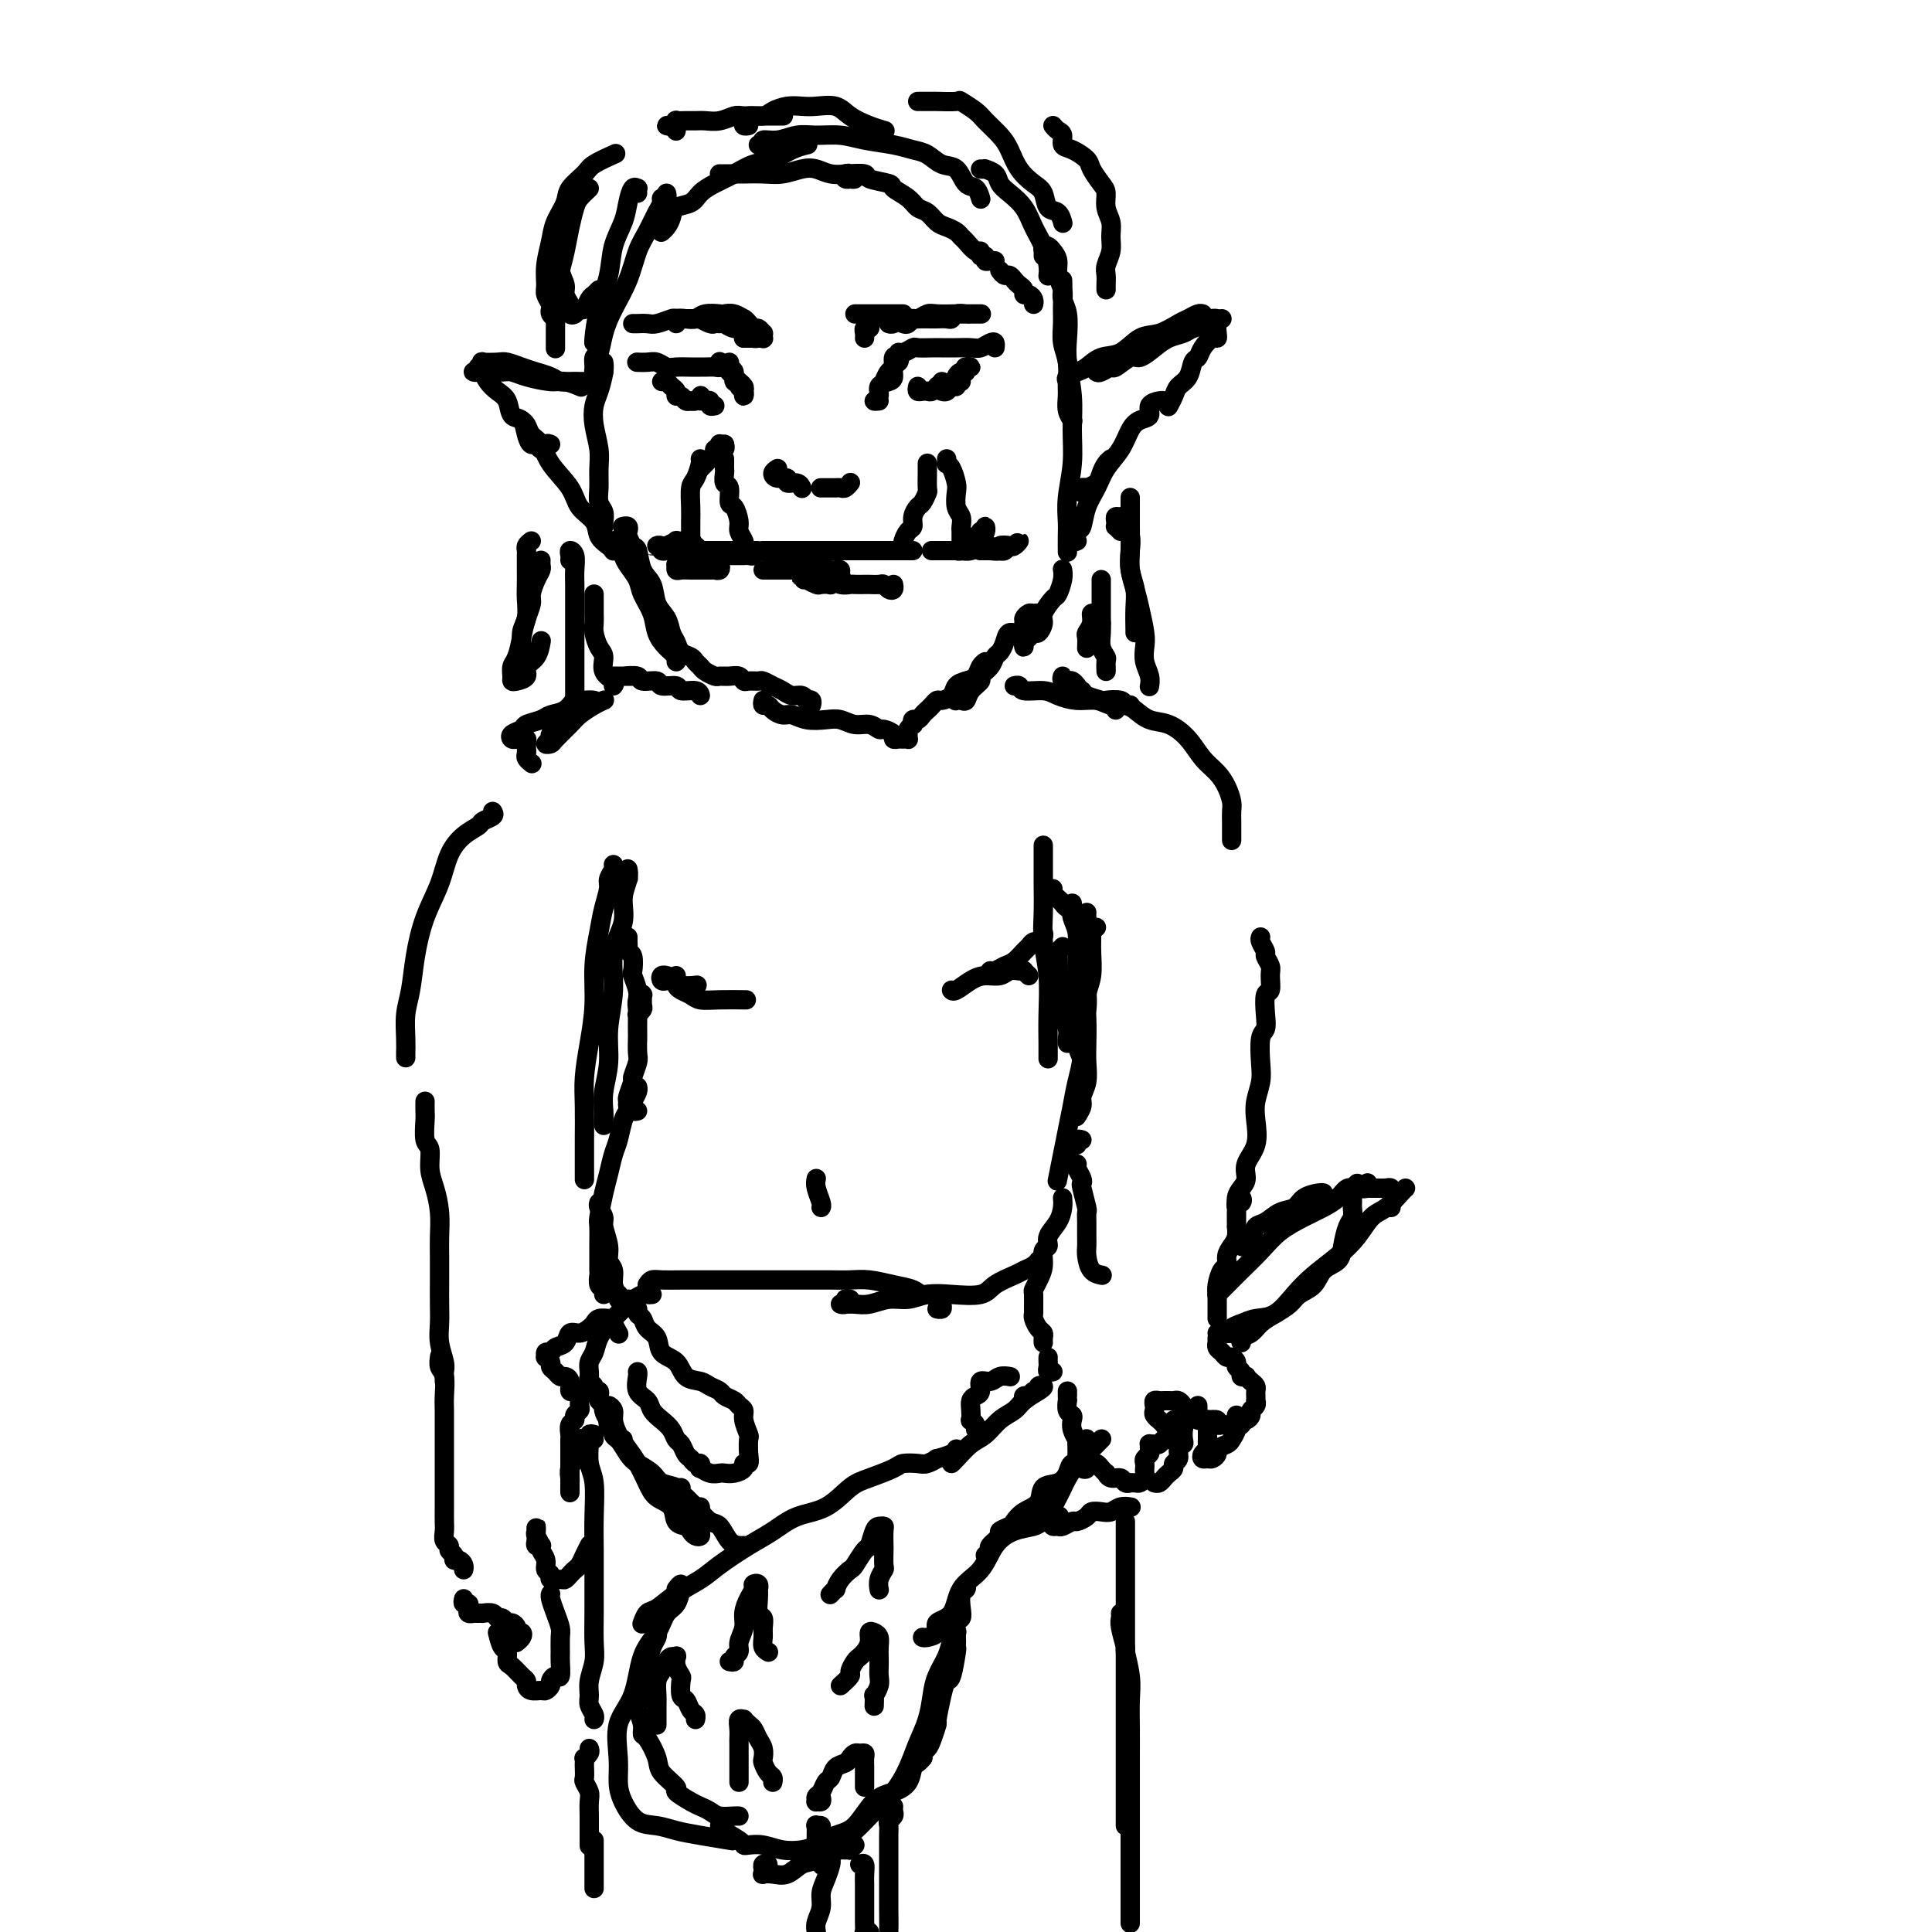 <svg viewBox='0 0 400 400' version='1.1' xmlns='http://www.w3.org/2000/svg' xmlns:xlink='http://www.w3.org/1999/xlink'><g fill='none' stroke='#000000' stroke-width='4' stroke-linecap='round' stroke-linejoin='round'><path d='M231,147c-0.183,-0.408 -0.367,-0.815 0,-1c0.367,-0.185 1.284,-0.147 2,0c0.716,0.147 1.230,0.402 2,1c0.770,0.598 1.795,1.539 3,2c1.205,0.461 2.588,0.444 4,1c1.412,0.556 2.851,1.686 4,3c1.149,1.314 2.007,2.813 3,4c0.993,1.187 2.123,2.062 3,3c0.877,0.938 1.503,1.938 2,3c0.497,1.062 0.865,2.186 1,3c0.135,0.814 0.036,1.318 0,2c-0.036,0.682 -0.010,1.542 0,2c0.010,0.458 0.003,0.515 0,1c-0.003,0.485 -0.001,1.400 0,2c0.001,0.600 0.000,0.886 0,1c-0.000,0.114 -0.000,0.057 0,0'/><path d='M227,192c-0.425,0.366 -0.850,0.732 -1,1c-0.150,0.268 -0.026,0.436 0,1c0.026,0.564 -0.045,1.522 0,3c0.045,1.478 0.208,3.476 0,5c-0.208,1.524 -0.787,2.575 -1,4c-0.213,1.425 -0.061,3.225 0,5c0.061,1.775 0.031,3.525 0,5c-0.031,1.475 -0.065,2.676 0,4c0.065,1.324 0.227,2.772 0,4c-0.227,1.228 -0.844,2.236 -1,3c-0.156,0.764 0.150,1.283 0,2c-0.150,0.717 -0.757,1.634 -1,2c-0.243,0.366 -0.121,0.183 0,0'/><path d='M224,236c-0.445,-0.120 -0.890,-0.239 -1,0c-0.110,0.239 0.114,0.837 0,1c-0.114,0.163 -0.566,-0.110 -1,0c-0.434,0.110 -0.848,0.604 -1,1c-0.152,0.396 -0.041,0.694 0,1c0.041,0.306 0.011,0.621 0,1c-0.011,0.379 -0.003,0.823 0,1c0.003,0.177 0.002,0.089 0,0'/><path d='M220,248c0.050,0.581 0.101,1.162 0,2c-0.101,0.838 -0.352,1.932 -1,3c-0.648,1.068 -1.693,2.110 -2,3c-0.307,0.890 0.124,1.629 0,2c-0.124,0.371 -0.804,0.373 -1,1c-0.196,0.627 0.091,1.877 0,3c-0.091,1.123 -0.560,2.118 -1,3c-0.440,0.882 -0.851,1.650 -1,2c-0.149,0.350 -0.037,0.283 0,1c0.037,0.717 -0.000,2.220 0,3c0.000,0.780 0.039,0.839 0,1c-0.039,0.161 -0.154,0.425 0,1c0.154,0.575 0.577,1.461 1,2c0.423,0.539 0.845,0.732 1,1c0.155,0.268 0.042,0.611 0,1c-0.042,0.389 -0.012,0.826 0,1c0.012,0.174 0.006,0.087 0,0'/><path d='M217,281c-0.008,0.340 -0.016,0.679 0,1c0.016,0.321 0.056,0.622 0,1c-0.056,0.378 -0.207,0.833 0,1c0.207,0.167 0.774,0.048 1,0c0.226,-0.048 0.113,-0.024 0,0'/><path d='M221,288c0.002,0.295 0.004,0.590 0,1c-0.004,0.410 -0.015,0.935 0,1c0.015,0.065 0.056,-0.331 0,0c-0.056,0.331 -0.207,1.389 0,2c0.207,0.611 0.774,0.775 1,1c0.226,0.225 0.113,0.512 0,1c-0.113,0.488 -0.226,1.177 0,2c0.226,0.823 0.793,1.778 1,2c0.207,0.222 0.056,-0.290 0,0c-0.056,0.290 -0.016,1.383 0,2c0.016,0.617 0.007,0.757 0,1c-0.007,0.243 -0.012,0.588 0,1c0.012,0.412 0.042,0.891 0,1c-0.042,0.109 -0.154,-0.153 0,0c0.154,0.153 0.576,0.720 1,1c0.424,0.280 0.850,0.271 1,0c0.150,-0.271 0.025,-0.804 0,-1c-0.025,-0.196 0.049,-0.053 0,0c-0.049,0.053 -0.221,0.017 0,0c0.221,-0.017 0.834,-0.015 1,0c0.166,0.015 -0.114,0.041 0,0c0.114,-0.041 0.621,-0.151 1,0c0.379,0.151 0.630,0.561 1,1c0.370,0.439 0.858,0.906 1,1c0.142,0.094 -0.063,-0.185 0,0c0.063,0.185 0.394,0.834 1,1c0.606,0.166 1.486,-0.152 2,0c0.514,0.152 0.662,0.774 1,1c0.338,0.226 0.865,0.058 1,0c0.135,-0.058 -0.121,-0.004 0,0c0.121,0.004 0.621,-0.040 1,0c0.379,0.040 0.638,0.165 1,0c0.362,-0.165 0.828,-0.622 1,-1c0.172,-0.378 0.050,-0.679 0,-1c-0.050,-0.321 -0.027,-0.663 0,-1c0.027,-0.337 0.060,-0.668 0,-1c-0.060,-0.332 -0.213,-0.663 0,-1c0.213,-0.337 0.792,-0.679 1,-1c0.208,-0.321 0.045,-0.621 0,-1c-0.045,-0.379 0.029,-0.838 0,-1c-0.029,-0.162 -0.162,-0.029 0,0c0.162,0.029 0.618,-0.048 1,0c0.382,0.048 0.690,0.219 1,0c0.310,-0.219 0.622,-0.828 1,-1c0.378,-0.172 0.822,0.094 1,0c0.178,-0.094 0.089,-0.547 0,-1'/><path d='M242,297c1.126,-1.730 0.442,-1.055 0,-1c-0.442,0.055 -0.640,-0.510 -1,-1c-0.360,-0.490 -0.881,-0.905 -1,-1c-0.119,-0.095 0.163,0.128 0,0c-0.163,-0.128 -0.773,-0.609 -1,-1c-0.227,-0.391 -0.072,-0.693 0,-1c0.072,-0.307 0.061,-0.618 0,-1c-0.061,-0.382 -0.171,-0.834 0,-1c0.171,-0.166 0.623,-0.045 1,0c0.377,0.045 0.678,0.015 1,0c0.322,-0.015 0.663,-0.014 1,0c0.337,0.014 0.668,0.042 1,0c0.332,-0.042 0.663,-0.155 1,0c0.337,0.155 0.678,0.578 1,1c0.322,0.422 0.625,0.844 1,1c0.375,0.156 0.821,0.044 1,0c0.179,-0.044 0.089,-0.022 0,0'/><path d='M248,291c-0.007,0.340 -0.014,0.680 0,1c0.014,0.320 0.050,0.621 0,1c-0.050,0.379 -0.186,0.837 0,1c0.186,0.163 0.694,0.029 1,0c0.306,-0.029 0.411,0.045 1,0c0.589,-0.045 1.663,-0.208 2,0c0.337,0.208 -0.063,0.788 0,1c0.063,0.212 0.590,0.057 1,0c0.410,-0.057 0.702,-0.014 1,0c0.298,0.014 0.601,-0.000 1,0c0.399,0.000 0.894,0.015 1,0c0.106,-0.015 -0.178,-0.060 0,0c0.178,0.060 0.817,0.223 1,0c0.183,-0.223 -0.091,-0.833 0,-1c0.091,-0.167 0.546,0.109 1,0c0.454,-0.109 0.906,-0.603 1,-1c0.094,-0.397 -0.171,-0.698 0,-1c0.171,-0.302 0.778,-0.606 1,-1c0.222,-0.394 0.060,-0.879 0,-1c-0.060,-0.121 -0.019,0.123 0,0c0.019,-0.123 0.015,-0.611 0,-1c-0.015,-0.389 -0.041,-0.679 0,-1c0.041,-0.321 0.151,-0.674 0,-1c-0.151,-0.326 -0.561,-0.626 -1,-1c-0.439,-0.374 -0.906,-0.821 -1,-1c-0.094,-0.179 0.186,-0.089 0,0c-0.186,0.089 -0.837,0.178 -1,0c-0.163,-0.178 0.164,-0.621 0,-1c-0.164,-0.379 -0.817,-0.693 -1,-1c-0.183,-0.307 0.105,-0.607 0,-1c-0.105,-0.393 -0.602,-0.880 -1,-1c-0.398,-0.120 -0.695,0.126 -1,0c-0.305,-0.126 -0.618,-0.626 -1,-1c-0.382,-0.374 -0.835,-0.622 -1,-1c-0.165,-0.378 -0.044,-0.885 0,-1c0.044,-0.115 0.012,0.161 0,0c-0.012,-0.161 -0.003,-0.760 0,-1c0.003,-0.240 0.002,-0.120 0,0'/><path d='M252,273c-0.000,-0.508 -0.001,-1.017 0,-1c0.001,0.017 0.003,0.558 0,0c-0.003,-0.558 -0.011,-2.215 0,-3c0.011,-0.785 0.041,-0.700 0,-1c-0.041,-0.300 -0.152,-0.987 0,-2c0.152,-1.013 0.566,-2.354 1,-3c0.434,-0.646 0.887,-0.598 1,-1c0.113,-0.402 -0.113,-1.256 0,-2c0.113,-0.744 0.566,-1.379 1,-2c0.434,-0.621 0.848,-1.227 1,-2c0.152,-0.773 0.041,-1.713 0,-2c-0.041,-0.287 -0.011,0.078 0,0c0.011,-0.078 0.002,-0.599 0,-1c-0.002,-0.401 0.003,-0.681 0,-1c-0.003,-0.319 -0.014,-0.678 0,-1c0.014,-0.322 0.052,-0.606 0,-1c-0.052,-0.394 -0.196,-0.899 0,-1c0.196,-0.101 0.731,0.202 1,0c0.269,-0.202 0.271,-0.908 0,-1c-0.271,-0.092 -0.814,0.429 -1,1c-0.186,0.571 -0.013,1.192 0,1c0.013,-0.192 -0.133,-1.197 0,-2c0.133,-0.803 0.544,-1.404 1,-2c0.456,-0.596 0.958,-1.187 1,-2c0.042,-0.813 -0.377,-1.848 0,-3c0.377,-1.152 1.551,-2.420 2,-4c0.449,-1.580 0.172,-3.470 0,-5c-0.172,-1.530 -0.238,-2.699 0,-4c0.238,-1.301 0.782,-2.734 1,-4c0.218,-1.266 0.110,-2.364 0,-4c-0.110,-1.636 -0.222,-3.809 0,-5c0.222,-1.191 0.777,-1.401 1,-2c0.223,-0.599 0.113,-1.588 0,-3c-0.113,-1.412 -0.231,-3.247 0,-4c0.231,-0.753 0.809,-0.424 1,-1c0.191,-0.576 -0.005,-2.056 0,-3c0.005,-0.944 0.212,-1.353 0,-2c-0.212,-0.647 -0.841,-1.532 -1,-2c-0.159,-0.468 0.153,-0.517 0,-1c-0.153,-0.483 -0.772,-1.399 -1,-2c-0.228,-0.601 -0.065,-0.886 0,-1c0.065,-0.114 0.033,-0.057 0,0'/><path d='M212,290c-0.092,-0.455 -0.183,-0.910 0,-1c0.183,-0.090 0.642,0.186 1,0c0.358,-0.186 0.617,-0.832 1,-1c0.383,-0.168 0.891,0.143 1,0c0.109,-0.143 -0.183,-0.740 0,-1c0.183,-0.260 0.839,-0.184 1,0c0.161,0.184 -0.172,0.476 -1,1c-0.828,0.524 -2.150,1.280 -3,2c-0.850,0.720 -1.229,1.405 -2,2c-0.771,0.595 -1.933,1.102 -3,2c-1.067,0.898 -2.037,2.188 -3,3c-0.963,0.812 -1.918,1.145 -3,2c-1.082,0.855 -2.291,2.230 -3,3c-0.709,0.770 -0.917,0.934 -1,1c-0.083,0.066 -0.042,0.033 0,0'/><path d='M198,300c-0.069,0.301 -0.139,0.603 -1,1c-0.861,0.397 -2.514,0.891 -3,1c-0.486,0.109 0.196,-0.165 0,0c-0.196,0.165 -1.270,0.769 -2,1c-0.730,0.231 -1.117,0.090 -2,0c-0.883,-0.090 -2.261,-0.130 -3,0c-0.739,0.130 -0.840,0.428 -2,1c-1.160,0.572 -3.380,1.416 -5,2c-1.620,0.584 -2.640,0.907 -4,2c-1.360,1.093 -3.060,2.957 -5,4c-1.940,1.043 -4.121,1.266 -6,2c-1.879,0.734 -3.457,1.981 -5,3c-1.543,1.019 -3.050,1.811 -5,3c-1.950,1.189 -4.343,2.776 -6,4c-1.657,1.224 -2.577,2.087 -4,3c-1.423,0.913 -3.348,1.877 -5,3c-1.652,1.123 -3.030,2.404 -4,3c-0.970,0.596 -1.530,0.507 -2,1c-0.470,0.493 -0.848,1.570 -1,2c-0.152,0.430 -0.076,0.215 0,0'/><path d='M141,329c-0.256,1.126 -0.513,2.252 -1,3c-0.487,0.748 -1.205,1.120 -2,2c-0.795,0.880 -1.666,2.270 -2,3c-0.334,0.730 -0.132,0.802 0,1c0.132,0.198 0.193,0.523 0,1c-0.193,0.477 -0.639,1.108 -1,2c-0.361,0.892 -0.636,2.046 -1,3c-0.364,0.954 -0.817,1.707 -1,2c-0.183,0.293 -0.098,0.126 0,1c0.098,0.874 0.208,2.788 0,4c-0.208,1.212 -0.733,1.723 -1,2c-0.267,0.277 -0.274,0.322 0,1c0.274,0.678 0.830,1.990 1,3c0.170,1.010 -0.048,1.717 0,2c0.048,0.283 0.360,0.141 1,1c0.640,0.859 1.607,2.720 2,4c0.393,1.280 0.213,1.978 1,3c0.787,1.022 2.543,2.368 3,3c0.457,0.632 -0.384,0.551 0,1c0.384,0.449 1.994,1.427 3,2c1.006,0.573 1.408,0.742 2,1c0.592,0.258 1.374,0.605 2,1c0.626,0.395 1.096,0.838 2,1c0.904,0.162 2.243,0.044 3,0c0.757,-0.044 0.930,-0.012 1,0c0.070,0.012 0.035,0.006 0,0'/><path d='M149,378c0.506,-0.061 1.013,-0.121 1,0c-0.013,0.121 -0.545,0.424 0,1c0.545,0.576 2.168,1.426 3,2c0.832,0.574 0.873,0.872 1,1c0.127,0.128 0.340,0.085 1,0c0.660,-0.085 1.768,-0.212 3,0c1.232,0.212 2.587,0.761 4,1c1.413,0.239 2.884,0.166 4,0c1.116,-0.166 1.877,-0.425 3,-1c1.123,-0.575 2.609,-1.465 4,-2c1.391,-0.535 2.687,-0.714 4,-2c1.313,-1.286 2.642,-3.678 4,-5c1.358,-1.322 2.746,-1.573 4,-2c1.254,-0.427 2.375,-1.029 3,-2c0.625,-0.971 0.755,-2.312 1,-3c0.245,-0.688 0.604,-0.724 1,-1c0.396,-0.276 0.827,-0.793 1,-1c0.173,-0.207 0.086,-0.103 0,0'/><path d='M189,364c0.303,-0.025 0.606,-0.050 1,0c0.394,0.050 0.880,0.174 1,0c0.120,-0.174 -0.126,-0.645 0,-1c0.126,-0.355 0.625,-0.594 1,-1c0.375,-0.406 0.625,-0.978 1,-2c0.375,-1.022 0.874,-2.493 1,-3c0.126,-0.507 -0.120,-0.049 0,-1c0.120,-0.951 0.606,-3.311 1,-5c0.394,-1.689 0.694,-2.706 1,-3c0.306,-0.294 0.617,0.135 1,-1c0.383,-1.135 0.838,-3.834 1,-5c0.162,-1.166 0.029,-0.801 0,-1c-0.029,-0.199 0.044,-0.964 0,-2c-0.044,-1.036 -0.204,-2.343 0,-3c0.204,-0.657 0.773,-0.663 1,-1c0.227,-0.337 0.113,-1.005 0,-2c-0.113,-0.995 -0.226,-2.318 0,-3c0.226,-0.682 0.792,-0.722 1,-1c0.208,-0.278 0.060,-0.794 0,-1c-0.060,-0.206 -0.030,-0.103 0,0'/><path d='M204,322c0.487,-0.364 0.975,-0.728 1,-1c0.025,-0.272 -0.411,-0.453 0,-1c0.411,-0.547 1.670,-1.459 2,-2c0.330,-0.541 -0.268,-0.710 0,-1c0.268,-0.290 1.404,-0.701 2,-1c0.596,-0.299 0.652,-0.485 1,-1c0.348,-0.515 0.986,-1.359 2,-2c1.014,-0.641 2.403,-1.080 3,-2c0.597,-0.920 0.401,-2.323 1,-3c0.599,-0.677 1.993,-0.629 3,-1c1.007,-0.371 1.628,-1.160 2,-2c0.372,-0.840 0.495,-1.731 1,-2c0.505,-0.269 1.392,0.083 2,0c0.608,-0.083 0.937,-0.600 1,-1c0.063,-0.400 -0.141,-0.681 0,-1c0.141,-0.319 0.626,-0.674 1,-1c0.374,-0.326 0.636,-0.624 1,-1c0.364,-0.376 0.829,-0.832 1,-1c0.171,-0.168 0.049,-0.048 0,0c-0.049,0.048 -0.024,0.024 0,0'/><path d='M225,298c-0.031,-0.098 -0.063,-0.197 0,0c0.063,0.197 0.220,0.689 0,1c-0.220,0.311 -0.819,0.439 -1,1c-0.181,0.561 0.054,1.553 0,2c-0.054,0.447 -0.396,0.347 -1,1c-0.604,0.653 -1.468,2.058 -2,3c-0.532,0.942 -0.731,1.422 -1,2c-0.269,0.578 -0.609,1.255 -1,2c-0.391,0.745 -0.834,1.558 -1,2c-0.166,0.442 -0.057,0.512 0,1c0.057,0.488 0.061,1.395 0,2c-0.061,0.605 -0.186,0.909 0,1c0.186,0.091 0.684,-0.031 1,0c0.316,0.031 0.451,0.215 1,0c0.549,-0.215 1.512,-0.828 2,-1c0.488,-0.172 0.501,0.099 1,0c0.499,-0.099 1.484,-0.566 2,-1c0.516,-0.434 0.562,-0.834 1,-1c0.438,-0.166 1.266,-0.097 2,0c0.734,0.097 1.372,0.222 2,0c0.628,-0.222 1.246,-0.790 2,-1c0.754,-0.210 1.644,-0.060 2,0c0.356,0.060 0.178,0.030 0,0'/><path d='M239,307c0.331,0.089 0.662,0.178 1,0c0.338,-0.178 0.683,-0.624 1,-1c0.317,-0.376 0.606,-0.682 1,-1c0.394,-0.318 0.894,-0.649 1,-1c0.106,-0.351 -0.182,-0.723 0,-1c0.182,-0.277 0.833,-0.459 1,-1c0.167,-0.541 -0.150,-1.440 0,-2c0.150,-0.560 0.768,-0.781 1,-1c0.232,-0.219 0.077,-0.437 0,-1c-0.077,-0.563 -0.077,-1.471 0,-2c0.077,-0.529 0.231,-0.678 0,-1c-0.231,-0.322 -0.845,-0.818 -1,-1c-0.155,-0.182 0.151,-0.049 0,0c-0.151,0.049 -0.757,0.014 -1,0c-0.243,-0.014 -0.121,-0.007 0,0'/><path d='M250,294c0.000,-0.089 0.000,-0.179 0,0c-0.000,0.179 -0.000,0.625 0,1c0.000,0.375 0.001,0.678 0,1c-0.001,0.322 -0.004,0.663 0,1c0.004,0.337 0.014,0.668 0,1c-0.014,0.332 -0.053,0.663 0,1c0.053,0.337 0.199,0.680 0,1c-0.199,0.320 -0.743,0.619 -1,1c-0.257,0.381 -0.228,0.845 0,1c0.228,0.155 0.656,-0.000 1,0c0.344,0.000 0.603,0.156 1,0c0.397,-0.156 0.933,-0.622 1,-1c0.067,-0.378 -0.336,-0.668 0,-1c0.336,-0.332 1.411,-0.705 2,-1c0.589,-0.295 0.694,-0.510 1,-1c0.306,-0.490 0.814,-1.255 1,-2c0.186,-0.745 0.050,-1.470 0,-2c-0.050,-0.530 -0.014,-0.866 0,-1c0.014,-0.134 0.007,-0.067 0,0'/><path d='M203,296c-0.453,0.080 -0.906,0.159 -1,0c-0.094,-0.159 0.170,-0.557 0,-1c-0.170,-0.443 -0.775,-0.931 -1,-1c-0.225,-0.069 -0.070,0.281 0,0c0.070,-0.281 0.056,-1.193 0,-2c-0.056,-0.807 -0.152,-1.507 0,-2c0.152,-0.493 0.554,-0.777 1,-1c0.446,-0.223 0.936,-0.386 1,-1c0.064,-0.614 -0.298,-1.681 0,-2c0.298,-0.319 1.255,0.110 2,0c0.745,-0.110 1.277,-0.761 2,-1c0.723,-0.239 1.635,-0.068 2,0c0.365,0.068 0.182,0.034 0,0'/><path d='M252,276c0.185,-0.024 0.369,-0.049 1,0c0.631,0.049 1.708,0.170 2,0c0.292,-0.170 -0.201,-0.632 0,-1c0.201,-0.368 1.094,-0.643 2,-1c0.906,-0.357 1.824,-0.798 3,-1c1.176,-0.202 2.611,-0.167 4,-1c1.389,-0.833 2.731,-2.535 4,-4c1.269,-1.465 2.464,-2.695 4,-4c1.536,-1.305 3.413,-2.686 5,-4c1.587,-1.314 2.884,-2.562 4,-4c1.116,-1.438 2.050,-3.065 3,-4c0.950,-0.935 1.914,-1.179 3,-2c1.086,-0.821 2.292,-2.221 3,-3c0.708,-0.779 0.916,-0.937 1,-1c0.084,-0.063 0.042,-0.032 0,0'/><path d='M252,268c0.017,-0.017 0.033,-0.033 0,0c-0.033,0.033 -0.116,0.116 0,0c0.116,-0.116 0.431,-0.432 1,-1c0.569,-0.568 1.394,-1.388 2,-2c0.606,-0.612 0.994,-1.018 2,-2c1.006,-0.982 2.629,-2.542 4,-4c1.371,-1.458 2.489,-2.815 4,-4c1.511,-1.185 3.416,-2.197 5,-3c1.584,-0.803 2.849,-1.396 4,-2c1.151,-0.604 2.189,-1.219 3,-2c0.811,-0.781 1.396,-1.727 2,-2c0.604,-0.273 1.229,0.127 2,0c0.771,-0.127 1.689,-0.780 2,-1c0.311,-0.220 0.016,-0.006 0,0c-0.016,0.006 0.246,-0.194 0,0c-0.246,0.194 -1.002,0.784 -1,1c0.002,0.216 0.761,0.058 1,0c0.239,-0.058 -0.042,-0.015 0,0c0.042,0.015 0.408,0.003 1,0c0.592,-0.003 1.412,0.003 2,0c0.588,-0.003 0.946,-0.016 1,0c0.054,0.016 -0.195,0.060 0,0c0.195,-0.060 0.833,-0.223 1,0c0.167,0.223 -0.137,0.834 0,1c0.137,0.166 0.716,-0.113 1,0c0.284,0.113 0.272,0.618 0,1c-0.272,0.382 -0.804,0.641 -1,1c-0.196,0.359 -0.056,0.817 0,1c0.056,0.183 0.028,0.092 0,0'/><path d='M225,189c0.007,-0.076 0.014,-0.153 0,0c-0.014,0.153 -0.049,0.535 0,1c0.049,0.465 0.182,1.011 0,1c-0.182,-0.011 -0.678,-0.580 -1,-1c-0.322,-0.420 -0.468,-0.690 -1,-1c-0.532,-0.310 -1.449,-0.661 -2,-1c-0.551,-0.339 -0.736,-0.665 -1,-1c-0.264,-0.335 -0.607,-0.677 -1,-1c-0.393,-0.323 -0.837,-0.625 -1,-1c-0.163,-0.375 -0.047,-0.821 0,-1c0.047,-0.179 0.023,-0.089 0,0'/><path d='M134,266c0.279,-0.423 0.558,-0.845 1,-1c0.442,-0.155 1.046,-0.041 2,0c0.954,0.041 2.259,0.011 4,0c1.741,-0.011 3.918,-0.003 6,0c2.082,0.003 4.069,0.001 6,0c1.931,-0.001 3.807,-0.001 6,0c2.193,0.001 4.704,0.003 7,0c2.296,-0.003 4.376,-0.012 6,0c1.624,0.012 2.790,0.046 4,0c1.210,-0.046 2.464,-0.171 4,0c1.536,0.171 3.354,0.637 5,1c1.646,0.363 3.120,0.622 4,1c0.880,0.378 1.165,0.876 2,1c0.835,0.124 2.220,-0.124 3,0c0.780,0.124 0.955,0.622 1,1c0.045,0.378 -0.039,0.637 0,1c0.039,0.363 0.203,0.828 0,1c-0.203,0.172 -0.772,0.049 -1,0c-0.228,-0.049 -0.114,-0.025 0,0'/><path d='M176,269c-0.458,-0.113 -0.916,-0.227 -1,0c-0.084,0.227 0.206,0.794 0,1c-0.206,0.206 -0.909,0.051 -1,0c-0.091,-0.051 0.429,0.001 1,0c0.571,-0.001 1.194,-0.057 2,0c0.806,0.057 1.795,0.225 3,0c1.205,-0.225 2.627,-0.843 4,-1c1.373,-0.157 2.697,0.148 4,0c1.303,-0.148 2.583,-0.750 4,-1c1.417,-0.250 2.970,-0.147 5,0c2.030,0.147 4.536,0.338 6,0c1.464,-0.338 1.884,-1.205 3,-2c1.116,-0.795 2.926,-1.520 4,-2c1.074,-0.480 1.412,-0.716 2,-1c0.588,-0.284 1.428,-0.615 2,-1c0.572,-0.385 0.878,-0.824 1,-1c0.122,-0.176 0.061,-0.088 0,0'/><path d='M135,268c-0.362,0.032 -0.723,0.064 -1,0c-0.277,-0.064 -0.468,-0.226 -1,0c-0.532,0.226 -1.403,0.838 -2,1c-0.597,0.162 -0.918,-0.127 -1,0c-0.082,0.127 0.076,0.670 0,1c-0.076,0.330 -0.387,0.448 -1,1c-0.613,0.552 -1.527,1.537 -2,2c-0.473,0.463 -0.505,0.404 -1,1c-0.495,0.596 -1.453,1.848 -2,3c-0.547,1.152 -0.682,2.203 -1,3c-0.318,0.797 -0.818,1.341 -1,2c-0.182,0.659 -0.045,1.433 0,2c0.045,0.567 -0.003,0.926 0,1c0.003,0.074 0.057,-0.139 0,0c-0.057,0.139 -0.225,0.629 0,1c0.225,0.371 0.844,0.624 1,1c0.156,0.376 -0.150,0.874 0,1c0.150,0.126 0.758,-0.122 1,0c0.242,0.122 0.120,0.614 0,1c-0.120,0.386 -0.239,0.666 0,1c0.239,0.334 0.834,0.724 1,1c0.166,0.276 -0.097,0.439 0,1c0.097,0.561 0.554,1.519 1,2c0.446,0.481 0.881,0.485 1,1c0.119,0.515 -0.077,1.541 0,2c0.077,0.459 0.428,0.350 1,1c0.572,0.650 1.366,2.057 2,3c0.634,0.943 1.109,1.421 2,2c0.891,0.579 2.196,1.259 3,2c0.804,0.741 1.105,1.542 2,2c0.895,0.458 2.383,0.571 3,1c0.617,0.429 0.361,1.173 1,2c0.639,0.827 2.171,1.737 3,2c0.829,0.263 0.954,-0.122 1,0c0.046,0.122 0.013,0.749 0,1c-0.013,0.251 -0.007,0.125 0,0'/><path d='M141,308c-0.057,0.366 -0.115,0.732 0,1c0.115,0.268 0.401,0.437 1,1c0.599,0.563 1.511,1.520 2,2c0.489,0.480 0.554,0.482 1,1c0.446,0.518 1.272,1.550 2,2c0.728,0.450 1.358,0.317 2,1c0.642,0.683 1.296,2.183 2,3c0.704,0.817 1.459,0.951 2,1c0.541,0.049 0.869,0.014 1,0c0.131,-0.014 0.066,-0.007 0,0'/><path d='M123,297c-0.420,-0.110 -0.841,-0.220 -1,0c-0.159,0.220 -0.057,0.770 0,1c0.057,0.230 0.068,0.141 0,1c-0.068,0.859 -0.214,2.665 0,4c0.214,1.335 0.790,2.200 1,4c0.210,1.800 0.056,4.537 0,7c-0.056,2.463 -0.014,4.654 0,7c0.014,2.346 -0.000,4.848 0,7c0.000,2.152 0.014,3.956 0,6c-0.014,2.044 -0.057,4.329 0,6c0.057,1.671 0.215,2.727 0,4c-0.215,1.273 -0.804,2.761 -1,4c-0.196,1.239 -0.000,2.227 0,3c0.000,0.773 -0.196,1.332 0,2c0.196,0.668 0.785,1.447 1,2c0.215,0.553 0.058,0.880 0,1c-0.058,0.120 -0.017,0.034 0,0c0.017,-0.034 0.008,-0.017 0,0'/><path d='M122,362c0.113,0.302 0.226,0.605 0,1c-0.226,0.395 -0.792,0.883 -1,1c-0.208,0.117 -0.057,-0.138 0,0c0.057,0.138 0.019,0.670 0,1c-0.019,0.330 -0.019,0.457 0,1c0.019,0.543 0.058,1.500 0,2c-0.058,0.500 -0.212,0.543 0,1c0.212,0.457 0.789,1.329 1,2c0.211,0.671 0.057,1.140 0,2c-0.057,0.860 -0.015,2.111 0,3c0.015,0.889 0.004,1.415 0,2c-0.004,0.585 -0.001,1.229 0,2c0.001,0.771 0.000,1.669 0,2c-0.000,0.331 -0.000,0.095 0,0c0.000,-0.095 0.000,-0.047 0,0'/><path d='M123,381c0.000,0.470 0.000,0.941 0,1c0.000,0.059 0.000,-0.293 0,0c0.000,0.293 0.000,1.231 0,2c-0.000,0.769 0.000,1.369 0,2c0.000,0.631 0.000,1.293 0,2c0.000,0.707 0.000,1.460 0,2c0.000,0.540 0.000,0.869 0,1c0.000,0.131 0.000,0.066 0,0'/><path d='M233,315c0.000,0.590 0.000,1.180 0,2c0.000,0.820 -0.000,1.870 0,3c0.000,1.130 0.000,2.340 0,3c-0.000,0.660 -0.000,0.769 0,2c0.000,1.231 0.000,3.585 0,6c-0.000,2.415 0.000,4.893 0,7c-0.000,2.107 0.000,3.844 0,6c0.000,2.156 0.000,4.730 0,7c-0.000,2.270 0.000,4.235 0,6c-0.000,1.765 0.000,3.331 0,5c0.000,1.669 0.000,3.442 0,5c0.000,1.558 0.000,2.901 0,4c-0.000,1.099 0.000,1.954 0,3c0.000,1.046 -0.000,2.282 0,3c0.000,0.718 0.000,0.920 0,1c0.000,0.080 0.000,0.040 0,0'/><path d='M232,334c0.033,0.318 0.065,0.636 0,1c-0.065,0.364 -0.228,0.773 0,2c0.228,1.227 0.846,3.271 1,4c0.154,0.729 -0.155,0.144 0,1c0.155,0.856 0.774,3.154 1,5c0.226,1.846 0.061,3.241 0,5c-0.061,1.759 -0.016,3.884 0,6c0.016,2.116 0.004,4.224 0,6c-0.004,1.776 -0.001,3.219 0,5c0.001,1.781 0.000,3.900 0,6c-0.000,2.100 -0.000,4.183 0,6c0.000,1.817 0.000,3.370 0,5c-0.000,1.630 -0.000,3.337 0,5c0.000,1.663 0.000,3.281 0,4c-0.000,0.719 -0.000,0.540 0,1c0.000,0.460 0.000,1.560 0,2c-0.000,0.440 -0.000,0.220 0,0'/><path d='M178,386c0.423,-0.168 0.845,-0.337 1,0c0.155,0.337 0.041,1.178 0,2c-0.041,0.822 -0.011,1.623 0,2c0.011,0.377 0.003,0.329 0,1c-0.003,0.671 -0.002,2.061 0,3c0.002,0.939 0.004,1.429 0,2c-0.004,0.571 -0.015,1.225 0,2c0.015,0.775 0.056,1.672 0,2c-0.056,0.328 -0.207,0.088 0,0c0.207,-0.088 0.774,-0.025 1,0c0.226,0.025 0.113,0.013 0,0'/><path d='M185,374c-0.030,0.334 -0.061,0.668 0,1c0.061,0.332 0.212,0.662 0,1c-0.212,0.338 -0.789,0.683 -1,1c-0.211,0.317 -0.057,0.605 0,1c0.057,0.395 0.015,0.897 0,2c-0.015,1.103 -0.004,2.805 0,4c0.004,1.195 0.000,1.881 0,3c0.000,1.119 0.004,2.671 0,4c-0.004,1.329 -0.015,2.437 0,4c0.015,1.563 0.057,3.582 0,5c-0.057,1.418 -0.211,2.236 0,3c0.211,0.764 0.788,1.475 1,2c0.212,0.525 0.061,0.864 0,1c-0.061,0.136 -0.030,0.068 0,0'/><path d='M173,383c-0.424,-0.086 -0.848,-0.172 -1,0c-0.152,0.172 -0.031,0.601 0,1c0.031,0.399 -0.029,0.767 0,1c0.029,0.233 0.148,0.331 0,1c-0.148,0.669 -0.561,1.909 -1,3c-0.439,1.091 -0.902,2.033 -1,3c-0.098,0.967 0.170,1.958 0,3c-0.170,1.042 -0.778,2.135 -1,3c-0.222,0.865 -0.060,1.502 0,2c0.060,0.498 0.017,0.857 0,1c-0.017,0.143 -0.009,0.072 0,0'/><path d='M177,382c-0.446,0.423 -0.893,0.847 -1,1c-0.107,0.153 0.125,0.037 0,0c-0.125,-0.037 -0.608,0.005 -1,0c-0.392,-0.005 -0.692,-0.058 -1,0c-0.308,0.058 -0.622,0.227 -1,0c-0.378,-0.227 -0.818,-0.848 -1,-1c-0.182,-0.152 -0.105,0.167 0,0c0.105,-0.167 0.239,-0.819 0,-1c-0.239,-0.181 -0.853,0.110 -1,0c-0.147,-0.110 0.171,-0.619 0,-1c-0.171,-0.381 -0.830,-0.632 -1,-1c-0.170,-0.368 0.151,-0.853 0,-1c-0.151,-0.147 -0.773,0.043 -1,0c-0.227,-0.043 -0.057,-0.319 0,0c0.057,0.319 0.001,1.235 0,2c-0.001,0.765 0.051,1.380 0,2c-0.051,0.620 -0.206,1.244 0,2c0.206,0.756 0.773,1.645 1,2c0.227,0.355 0.113,0.178 0,0'/><path d='M129,298c-0.301,0.089 -0.603,0.179 -1,0c-0.397,-0.179 -0.891,-0.625 -1,-1c-0.109,-0.375 0.167,-0.677 0,-1c-0.167,-0.323 -0.778,-0.665 -1,-1c-0.222,-0.335 -0.056,-0.662 0,-1c0.056,-0.338 0.000,-0.688 0,-1c-0.000,-0.312 0.055,-0.586 0,-1c-0.055,-0.414 -0.219,-0.967 0,-1c0.219,-0.033 0.821,0.454 1,1c0.179,0.546 -0.065,1.150 0,2c0.065,0.850 0.439,1.947 1,3c0.561,1.053 1.310,2.063 2,3c0.690,0.937 1.322,1.803 2,3c0.678,1.197 1.404,2.726 2,4c0.596,1.274 1.063,2.292 2,3c0.937,0.708 2.345,1.108 3,2c0.655,0.892 0.558,2.278 1,3c0.442,0.722 1.425,0.779 2,1c0.575,0.221 0.744,0.605 1,1c0.256,0.395 0.601,0.800 1,1c0.399,0.200 0.854,0.194 1,0c0.146,-0.194 -0.017,-0.578 0,-1c0.017,-0.422 0.215,-0.884 0,-1c-0.215,-0.116 -0.841,0.113 -1,0c-0.159,-0.113 0.150,-0.569 0,-1c-0.150,-0.431 -0.757,-0.837 -1,-1c-0.243,-0.163 -0.121,-0.081 0,0'/><path d='M123,298c-0.331,-0.013 -0.662,-0.026 -1,0c-0.338,0.026 -0.683,0.089 -1,0c-0.317,-0.089 -0.607,-0.332 -1,0c-0.393,0.332 -0.890,1.239 -1,2c-0.110,0.761 0.167,1.375 0,2c-0.167,0.625 -0.777,1.261 -1,2c-0.223,0.739 -0.060,1.582 0,2c0.060,0.418 0.016,0.411 0,1c-0.016,0.589 -0.004,1.773 0,2c0.004,0.227 0.001,-0.502 0,-1c-0.001,-0.498 -0.000,-0.766 0,-1c0.000,-0.234 0.000,-0.433 0,-1c-0.000,-0.567 -0.000,-1.500 0,-2c0.000,-0.500 0.000,-0.567 0,-1c-0.000,-0.433 -0.001,-1.233 0,-2c0.001,-0.767 0.004,-1.501 0,-2c-0.004,-0.499 -0.016,-0.764 0,-1c0.016,-0.236 0.061,-0.445 0,-1c-0.061,-0.555 -0.227,-1.458 0,-2c0.227,-0.542 0.845,-0.724 1,-1c0.155,-0.276 -0.155,-0.648 0,-1c0.155,-0.352 0.774,-0.685 1,-1c0.226,-0.315 0.058,-0.610 0,-1c-0.058,-0.390 -0.005,-0.873 0,-1c0.005,-0.127 -0.036,0.103 0,0c0.036,-0.103 0.150,-0.539 0,-1c-0.150,-0.461 -0.565,-0.946 -1,-1c-0.435,-0.054 -0.890,0.322 -1,0c-0.110,-0.322 0.124,-1.343 0,-2c-0.124,-0.657 -0.607,-0.949 -1,-1c-0.393,-0.051 -0.698,0.140 -1,0c-0.302,-0.140 -0.603,-0.611 -1,-1c-0.397,-0.389 -0.892,-0.697 -1,-1c-0.108,-0.303 0.170,-0.602 0,-1c-0.170,-0.398 -0.790,-0.895 -1,-1c-0.210,-0.105 -0.011,0.180 0,0c0.011,-0.180 -0.167,-0.827 0,-1c0.167,-0.173 0.677,0.126 1,0c0.323,-0.126 0.457,-0.678 1,-1c0.543,-0.322 1.494,-0.415 2,-1c0.506,-0.585 0.568,-1.663 1,-2c0.432,-0.337 1.232,0.067 2,0c0.768,-0.067 1.502,-0.606 2,-1c0.498,-0.394 0.761,-0.642 1,-1c0.239,-0.358 0.455,-0.826 1,-1c0.545,-0.174 1.418,-0.053 2,0c0.582,0.053 0.874,0.039 1,0c0.126,-0.039 0.086,-0.102 0,0c-0.086,0.102 -0.219,0.367 0,1c0.219,0.633 0.790,1.632 1,2c0.210,0.368 0.060,0.105 0,0c-0.060,-0.105 -0.030,-0.053 0,0'/><path d='M132,272c0.026,-0.519 0.053,-1.038 0,-1c-0.053,0.038 -0.185,0.633 0,1c0.185,0.367 0.686,0.506 1,1c0.314,0.494 0.439,1.344 1,2c0.561,0.656 1.558,1.117 2,2c0.442,0.883 0.331,2.187 1,3c0.669,0.813 2.120,1.135 3,2c0.880,0.865 1.190,2.273 2,3c0.810,0.727 2.119,0.772 3,1c0.881,0.228 1.335,0.639 2,1c0.665,0.361 1.541,0.674 2,1c0.459,0.326 0.500,0.666 1,1c0.500,0.334 1.458,0.661 2,1c0.542,0.339 0.667,0.691 1,1c0.333,0.309 0.874,0.575 1,1c0.126,0.425 -0.161,1.007 0,2c0.161,0.993 0.771,2.395 1,3c0.229,0.605 0.077,0.414 0,1c-0.077,0.586 -0.079,1.951 0,3c0.079,1.049 0.239,1.784 0,2c-0.239,0.216 -0.875,-0.086 -1,0c-0.125,0.086 0.262,0.560 0,1c-0.262,0.440 -1.174,0.846 -2,1c-0.826,0.154 -1.566,0.056 -2,0c-0.434,-0.056 -0.560,-0.072 -1,0c-0.440,0.072 -1.193,0.230 -2,0c-0.807,-0.230 -1.669,-0.850 -2,-1c-0.331,-0.150 -0.130,0.168 0,0c0.130,-0.168 0.190,-0.823 0,-1c-0.190,-0.177 -0.628,0.122 -1,0c-0.372,-0.122 -0.676,-0.666 -1,-1c-0.324,-0.334 -0.667,-0.460 -1,-1c-0.333,-0.540 -0.657,-1.496 -1,-2c-0.343,-0.504 -0.707,-0.558 -1,-1c-0.293,-0.442 -0.517,-1.272 -1,-2c-0.483,-0.728 -1.226,-1.354 -2,-2c-0.774,-0.646 -1.581,-1.311 -2,-2c-0.419,-0.689 -0.452,-1.400 -1,-2c-0.548,-0.600 -1.611,-1.089 -2,-2c-0.389,-0.911 -0.105,-2.245 0,-3c0.105,-0.755 0.030,-0.930 0,-1c-0.030,-0.070 -0.015,-0.035 0,0'/><path d='M129,271c0.111,-0.343 0.222,-0.685 0,-1c-0.222,-0.315 -0.776,-0.602 -1,-1c-0.224,-0.398 -0.117,-0.907 0,-1c0.117,-0.093 0.243,0.230 0,0c-0.243,-0.230 -0.854,-1.014 -1,-2c-0.146,-0.986 0.172,-2.175 0,-3c-0.172,-0.825 -0.834,-1.285 -1,-2c-0.166,-0.715 0.166,-1.684 0,-3c-0.166,-1.316 -0.829,-2.980 -1,-4c-0.171,-1.020 0.150,-1.397 0,-2c-0.150,-0.603 -0.771,-1.432 -1,-2c-0.229,-0.568 -0.065,-0.877 0,-1c0.065,-0.123 0.033,-0.062 0,0'/><path d='M125,268c0.113,-0.365 0.226,-0.730 0,-1c-0.226,-0.270 -0.793,-0.444 -1,-1c-0.207,-0.556 -0.056,-1.494 0,-2c0.056,-0.506 0.015,-0.581 0,-1c-0.015,-0.419 -0.005,-1.184 0,-2c0.005,-0.816 0.004,-1.684 0,-2c-0.004,-0.316 -0.012,-0.078 0,-1c0.012,-0.922 0.045,-3.002 0,-4c-0.045,-0.998 -0.167,-0.912 0,-2c0.167,-1.088 0.622,-3.349 1,-5c0.378,-1.651 0.679,-2.693 1,-4c0.321,-1.307 0.663,-2.878 1,-4c0.337,-1.122 0.668,-1.796 1,-3c0.332,-1.204 0.663,-2.939 1,-4c0.337,-1.061 0.679,-1.447 1,-2c0.321,-0.553 0.622,-1.272 1,-2c0.378,-0.728 0.832,-1.465 1,-2c0.168,-0.535 0.048,-0.867 0,-1c-0.048,-0.133 -0.024,-0.066 0,0'/><path d='M132,230c-0.307,0.085 -0.614,0.169 -1,0c-0.386,-0.169 -0.851,-0.593 -1,-1c-0.149,-0.407 0.016,-0.799 0,-1c-0.016,-0.201 -0.215,-0.212 0,-1c0.215,-0.788 0.842,-2.352 1,-3c0.158,-0.648 -0.154,-0.381 0,-1c0.154,-0.619 0.773,-2.123 1,-3c0.227,-0.877 0.061,-1.127 0,-2c-0.061,-0.873 -0.017,-2.370 0,-3c0.017,-0.630 0.008,-0.393 0,-1c-0.008,-0.607 -0.016,-2.057 0,-3c0.016,-0.943 0.057,-1.379 0,-2c-0.057,-0.621 -0.212,-1.428 0,-2c0.212,-0.572 0.790,-0.911 1,-1c0.210,-0.089 0.053,0.071 0,0c-0.053,-0.071 0.000,-0.374 0,0c-0.000,0.374 -0.053,1.424 0,2c0.053,0.576 0.210,0.677 0,1c-0.210,0.323 -0.788,0.868 -1,1c-0.212,0.132 -0.057,-0.149 0,0c0.057,0.149 0.015,0.727 0,1c-0.015,0.273 -0.003,0.240 0,0c0.003,-0.240 -0.003,-0.688 0,-1c0.003,-0.312 0.015,-0.487 0,-1c-0.015,-0.513 -0.055,-1.363 0,-2c0.055,-0.637 0.207,-1.060 0,-2c-0.207,-0.940 -0.773,-2.399 -1,-3c-0.227,-0.601 -0.113,-0.346 0,-1c0.113,-0.654 0.226,-2.217 0,-3c-0.226,-0.783 -0.793,-0.784 -1,-1c-0.207,-0.216 -0.056,-0.645 0,-1c0.056,-0.355 0.015,-0.634 0,-1c-0.015,-0.366 -0.004,-0.819 0,-1c0.004,-0.181 0.002,-0.091 0,0'/><path d='M169,244c-0.113,0.536 -0.226,1.071 0,2c0.226,0.929 0.792,2.250 1,3c0.208,0.750 0.060,0.929 0,1c-0.060,0.071 -0.030,0.036 0,0'/><path d='M102,168c0.215,0.330 0.430,0.659 0,1c-0.430,0.341 -1.503,0.693 -2,1c-0.497,0.307 -0.416,0.568 -1,1c-0.584,0.432 -1.834,1.036 -3,2c-1.166,0.964 -2.249,2.287 -3,4c-0.751,1.713 -1.172,3.815 -2,6c-0.828,2.185 -2.064,4.454 -3,7c-0.936,2.546 -1.571,5.368 -2,8c-0.429,2.632 -0.651,5.073 -1,7c-0.349,1.927 -0.826,3.340 -1,5c-0.174,1.660 -0.047,3.569 0,5c0.047,1.431 0.013,2.385 0,3c-0.013,0.615 -0.004,0.890 0,1c0.004,0.110 0.002,0.055 0,0'/><path d='M88,228c-0.009,0.731 -0.017,1.462 0,2c0.017,0.538 0.060,0.884 0,2c-0.060,1.116 -0.223,3.004 0,4c0.223,0.996 0.830,1.102 1,2c0.170,0.898 -0.098,2.588 0,4c0.098,1.412 0.562,2.547 1,4c0.438,1.453 0.849,3.224 1,5c0.151,1.776 0.041,3.556 0,5c-0.041,1.444 -0.012,2.552 0,4c0.012,1.448 0.007,3.235 0,5c-0.007,1.765 -0.016,3.509 0,5c0.016,1.491 0.057,2.728 0,4c-0.057,1.272 -0.211,2.579 0,4c0.211,1.421 0.789,2.955 1,4c0.211,1.045 0.057,1.600 0,2c-0.057,0.400 -0.015,0.643 0,1c0.015,0.357 0.004,0.827 0,1c-0.004,0.173 -0.001,0.049 0,0c0.001,-0.049 0.001,-0.025 0,0'/><path d='M91,281c0.030,-0.194 0.061,-0.387 0,0c-0.061,0.387 -0.212,1.356 0,2c0.212,0.644 0.789,0.965 1,2c0.211,1.035 0.057,2.784 0,4c-0.057,1.216 -0.015,1.898 0,3c0.015,1.102 0.004,2.623 0,4c-0.004,1.377 -0.001,2.610 0,4c0.001,1.390 0.001,2.939 0,4c-0.001,1.061 -0.001,1.636 0,3c0.001,1.364 0.004,3.517 0,5c-0.004,1.483 -0.016,2.295 0,3c0.016,0.705 0.061,1.302 0,2c-0.061,0.698 -0.227,1.497 0,2c0.227,0.503 0.848,0.708 1,1c0.152,0.292 -0.166,0.669 0,1c0.166,0.331 0.815,0.614 1,1c0.185,0.386 -0.094,0.874 0,1c0.094,0.126 0.561,-0.110 1,0c0.439,0.110 0.850,0.566 1,1c0.150,0.434 0.040,0.848 0,1c-0.040,0.152 -0.012,0.044 0,0c0.012,-0.044 0.006,-0.022 0,0'/><path d='M96,331c-0.111,0.445 -0.222,0.890 0,1c0.222,0.110 0.777,-0.114 1,0c0.223,0.114 0.115,0.566 0,1c-0.115,0.434 -0.237,0.848 0,1c0.237,0.152 0.832,0.041 1,0c0.168,-0.041 -0.092,-0.012 0,0c0.092,0.012 0.535,0.007 1,0c0.465,-0.007 0.951,-0.017 1,0c0.049,0.017 -0.338,0.061 0,0c0.338,-0.061 1.400,-0.227 2,0c0.600,0.227 0.739,0.848 1,1c0.261,0.152 0.643,-0.166 1,0c0.357,0.166 0.688,0.814 1,1c0.312,0.186 0.607,-0.091 1,0c0.393,0.091 0.886,0.550 1,1c0.114,0.450 -0.152,0.891 0,1c0.152,0.109 0.721,-0.115 1,0c0.279,0.115 0.267,0.569 0,1c-0.267,0.431 -0.791,0.837 -1,1c-0.209,0.163 -0.105,0.081 0,0'/><path d='M103,338c0.305,1.211 0.610,2.422 1,3c0.390,0.578 0.865,0.522 1,1c0.135,0.478 -0.069,1.490 0,2c0.069,0.510 0.413,0.519 1,1c0.587,0.481 1.418,1.435 2,2c0.582,0.565 0.915,0.741 1,1c0.085,0.259 -0.078,0.602 0,1c0.078,0.398 0.398,0.850 1,1c0.602,0.150 1.484,-0.003 2,0c0.516,0.003 0.664,0.161 1,0c0.336,-0.161 0.861,-0.642 1,-1c0.139,-0.358 -0.106,-0.595 0,-1c0.106,-0.405 0.564,-0.980 1,-1c0.436,-0.020 0.850,0.515 1,0c0.150,-0.515 0.038,-2.080 0,-3c-0.038,-0.920 0.000,-1.195 0,-2c-0.000,-0.805 -0.039,-2.139 0,-3c0.039,-0.861 0.154,-1.250 0,-2c-0.154,-0.750 -0.577,-1.861 -1,-3c-0.423,-1.139 -0.845,-2.307 -1,-3c-0.155,-0.693 -0.044,-0.912 0,-1c0.044,-0.088 0.022,-0.044 0,0'/><path d='M112,320c0.113,-0.024 0.227,-0.047 0,0c-0.227,0.047 -0.793,0.166 -1,0c-0.207,-0.166 -0.055,-0.616 0,-1c0.055,-0.384 0.014,-0.704 0,-1c-0.014,-0.296 0.000,-0.570 0,-1c-0.000,-0.430 -0.015,-1.017 0,-1c0.015,0.017 0.061,0.637 0,1c-0.061,0.363 -0.228,0.468 0,1c0.228,0.532 0.850,1.490 1,2c0.150,0.510 -0.172,0.571 0,1c0.172,0.429 0.837,1.225 1,2c0.163,0.775 -0.178,1.529 0,2c0.178,0.471 0.874,0.659 1,1c0.126,0.341 -0.317,0.834 0,1c0.317,0.166 1.394,0.004 2,0c0.606,-0.004 0.739,0.151 1,0c0.261,-0.151 0.648,-0.608 1,-1c0.352,-0.392 0.669,-0.718 1,-1c0.331,-0.282 0.676,-0.519 1,-1c0.324,-0.481 0.626,-1.206 1,-2c0.374,-0.794 0.821,-1.655 1,-2c0.179,-0.345 0.089,-0.172 0,0'/><path d='M110,158c0.113,0.089 0.226,0.179 0,0c-0.226,-0.179 -0.793,-0.626 -1,-1c-0.207,-0.374 -0.056,-0.673 0,-1c0.056,-0.327 0.015,-0.681 0,-1c-0.015,-0.319 -0.004,-0.604 0,-1c0.004,-0.396 0.002,-0.905 0,-1c-0.002,-0.095 -0.004,0.223 0,0c0.004,-0.223 0.012,-0.988 0,-1c-0.012,-0.012 -0.045,0.730 0,1c0.045,0.270 0.168,0.069 0,0c-0.168,-0.069 -0.626,-0.007 -1,0c-0.374,0.007 -0.663,-0.039 -1,0c-0.337,0.039 -0.721,0.165 -1,0c-0.279,-0.165 -0.452,-0.622 0,-1c0.452,-0.378 1.528,-0.677 2,-1c0.472,-0.323 0.339,-0.668 1,-1c0.661,-0.332 2.115,-0.649 3,-1c0.885,-0.351 1.199,-0.735 2,-1c0.801,-0.265 2.088,-0.411 3,-1c0.912,-0.589 1.447,-1.620 2,-2c0.553,-0.380 1.122,-0.109 2,0c0.878,0.109 2.064,0.057 2,0c-0.064,-0.057 -1.378,-0.118 -2,0c-0.622,0.118 -0.553,0.417 -1,1c-0.447,0.583 -1.411,1.451 -2,2c-0.589,0.549 -0.804,0.778 -1,1c-0.196,0.222 -0.375,0.438 -1,1c-0.625,0.562 -1.697,1.470 -2,2c-0.303,0.530 0.163,0.682 0,1c-0.163,0.318 -0.957,0.801 -1,1c-0.043,0.199 0.663,0.113 1,0c0.337,-0.113 0.304,-0.255 1,-1c0.696,-0.745 2.120,-2.095 3,-3c0.880,-0.905 1.215,-1.366 2,-2c0.785,-0.634 2.019,-1.440 3,-2c0.981,-0.560 1.709,-0.874 2,-1c0.291,-0.126 0.146,-0.063 0,0'/><path d='M131,140c-0.234,0.000 -0.468,0.000 -1,0c-0.532,-0.000 -1.361,-0.001 -2,0c-0.639,0.001 -1.088,0.004 -1,0c0.088,-0.004 0.714,-0.016 1,0c0.286,0.016 0.231,0.061 1,0c0.769,-0.061 2.361,-0.228 3,0c0.639,0.228 0.326,0.850 1,1c0.674,0.150 2.334,-0.171 3,0c0.666,0.171 0.336,0.834 1,1c0.664,0.166 2.322,-0.165 3,0c0.678,0.165 0.378,0.828 1,1c0.622,0.172 2.168,-0.146 3,0c0.832,0.146 0.952,0.756 1,1c0.048,0.244 0.024,0.122 0,0'/><path d='M129,183c-0.113,-0.445 -0.226,-0.889 0,-1c0.226,-0.111 0.792,0.113 1,0c0.208,-0.113 0.057,-0.562 0,-1c-0.057,-0.438 -0.020,-0.866 0,-1c0.020,-0.134 0.021,0.028 0,0c-0.021,-0.028 -0.066,-0.244 0,0c0.066,0.244 0.243,0.947 0,2c-0.243,1.053 -0.906,2.457 -1,4c-0.094,1.543 0.382,3.226 0,5c-0.382,1.774 -1.623,3.639 -2,6c-0.377,2.361 0.109,5.216 0,8c-0.109,2.784 -0.814,5.495 -1,8c-0.186,2.505 0.146,4.805 0,7c-0.146,2.195 -0.771,4.287 -1,6c-0.229,1.713 -0.061,3.047 0,4c0.061,0.953 0.017,1.526 0,2c-0.017,0.474 -0.005,0.850 0,1c0.005,0.150 0.002,0.075 0,0'/><path d='M127,179c0.120,0.232 0.240,0.464 0,1c-0.240,0.536 -0.839,1.375 -1,2c-0.161,0.625 0.115,1.035 0,2c-0.115,0.965 -0.622,2.486 -1,4c-0.378,1.514 -0.627,3.023 -1,5c-0.373,1.977 -0.871,4.424 -1,7c-0.129,2.576 0.109,5.283 0,8c-0.109,2.717 -0.565,5.444 -1,8c-0.435,2.556 -0.849,4.941 -1,7c-0.151,2.059 -0.041,3.792 0,6c0.041,2.208 0.011,4.891 0,7c-0.011,2.109 -0.003,3.645 0,5c0.003,1.355 0.001,2.530 0,3c-0.001,0.470 -0.000,0.235 0,0'/><path d='M216,175c-0.000,0.012 -0.000,0.024 0,0c0.000,-0.024 0.000,-0.083 0,1c-0.000,1.083 -0.001,3.309 0,4c0.001,0.691 0.004,-0.153 0,0c-0.004,0.153 -0.015,1.302 0,3c0.015,1.698 0.057,3.945 0,6c-0.057,2.055 -0.211,3.917 0,6c0.211,2.083 0.789,4.387 1,7c0.211,2.613 0.057,5.535 0,8c-0.057,2.465 -0.015,4.471 0,6c0.015,1.529 0.004,2.580 0,3c-0.004,0.420 -0.002,0.210 0,0'/><path d='M222,188c-0.008,-0.492 -0.016,-0.984 0,-1c0.016,-0.016 0.057,0.446 0,1c-0.057,0.554 -0.211,1.202 0,2c0.211,0.798 0.788,1.746 1,3c0.212,1.254 0.061,2.813 0,5c-0.061,2.187 -0.030,5.003 0,7c0.030,1.997 0.060,3.174 0,5c-0.060,1.826 -0.208,4.299 0,6c0.208,1.701 0.774,2.629 1,3c0.226,0.371 0.113,0.186 0,0'/><path d='M138,202c0.107,0.030 0.213,0.060 0,0c-0.213,-0.060 -0.746,-0.208 -1,0c-0.254,0.208 -0.229,0.774 0,1c0.229,0.226 0.661,0.113 1,0c0.339,-0.113 0.586,-0.226 1,0c0.414,0.226 0.996,0.792 2,1c1.004,0.208 2.430,0.060 3,0c0.570,-0.060 0.285,-0.030 0,0'/><path d='M216,193c0.090,0.302 0.180,0.605 0,1c-0.180,0.395 -0.628,0.883 -1,1c-0.372,0.117 -0.666,-0.138 -1,0c-0.334,0.138 -0.709,0.668 -1,1c-0.291,0.332 -0.498,0.467 -1,1c-0.502,0.533 -1.297,1.463 -2,2c-0.703,0.537 -1.312,0.680 -2,1c-0.688,0.320 -1.454,0.817 -2,1c-0.546,0.183 -0.870,0.052 -1,0c-0.130,-0.052 -0.065,-0.026 0,0'/><path d='M223,142c-0.341,-0.413 -0.681,-0.826 -1,-1c-0.319,-0.174 -0.616,-0.110 -1,0c-0.384,0.110 -0.856,0.267 -1,0c-0.144,-0.267 0.039,-0.959 0,-1c-0.039,-0.041 -0.301,0.567 0,1c0.301,0.433 1.164,0.691 2,1c0.836,0.309 1.646,0.670 2,1c0.354,0.330 0.251,0.628 1,1c0.749,0.372 2.348,0.818 3,1c0.652,0.182 0.355,0.101 1,0c0.645,-0.101 2.230,-0.222 3,0c0.770,0.222 0.724,0.788 1,1c0.276,0.212 0.875,0.072 1,0c0.125,-0.072 -0.225,-0.074 -1,0c-0.775,0.074 -1.977,0.226 -3,0c-1.023,-0.226 -1.868,-0.830 -3,-1c-1.132,-0.170 -2.551,0.094 -4,0c-1.449,-0.094 -2.928,-0.547 -4,-1c-1.072,-0.453 -1.738,-0.906 -3,-1c-1.262,-0.094 -3.122,0.171 -4,0c-0.878,-0.171 -0.775,-0.777 -1,-1c-0.225,-0.223 -0.779,-0.064 -1,0c-0.221,0.064 -0.111,0.032 0,0'/><path d='M143,117c-0.000,-0.321 -0.000,-0.641 0,-1c0.000,-0.359 0.000,-0.755 0,-1c-0.000,-0.245 -0.001,-0.338 0,-1c0.001,-0.662 0.003,-1.891 0,-3c-0.003,-1.109 -0.011,-2.097 0,-3c0.011,-0.903 0.041,-1.720 0,-3c-0.041,-1.280 -0.155,-3.023 0,-4c0.155,-0.977 0.578,-1.190 1,-2c0.422,-0.810 0.845,-2.218 1,-3c0.155,-0.782 0.044,-0.938 0,-1c-0.044,-0.062 -0.022,-0.031 0,0'/><path d='M150,95c0.002,0.324 0.005,0.648 0,1c-0.005,0.352 -0.016,0.732 0,1c0.016,0.268 0.060,0.423 0,1c-0.060,0.577 -0.222,1.576 0,2c0.222,0.424 0.829,0.273 1,1c0.171,0.727 -0.094,2.331 0,3c0.094,0.669 0.547,0.404 1,1c0.453,0.596 0.906,2.055 1,3c0.094,0.945 -0.171,1.377 0,2c0.171,0.623 0.777,1.437 1,2c0.223,0.563 0.064,0.875 0,1c-0.064,0.125 -0.032,0.062 0,0'/><path d='M187,113c-0.081,-0.214 -0.162,-0.429 0,-1c0.162,-0.571 0.568,-1.500 1,-2c0.432,-0.500 0.890,-0.572 1,-1c0.110,-0.428 -0.128,-1.212 0,-2c0.128,-0.788 0.623,-1.581 1,-2c0.377,-0.419 0.637,-0.465 1,-1c0.363,-0.535 0.829,-1.559 1,-2c0.171,-0.441 0.046,-0.300 0,-1c-0.046,-0.700 -0.012,-2.240 0,-3c0.012,-0.760 0.003,-0.740 0,-1c-0.003,-0.260 -0.001,-0.801 0,-1c0.001,-0.199 0.000,-0.057 0,0c-0.000,0.057 -0.000,0.028 0,0'/><path d='M196,95c0.022,0.431 0.045,0.863 0,1c-0.045,0.137 -0.157,-0.020 0,0c0.157,0.020 0.582,0.218 1,1c0.418,0.782 0.830,2.150 1,3c0.170,0.850 0.098,1.183 0,2c-0.098,0.817 -0.222,2.116 0,3c0.222,0.884 0.792,1.351 1,2c0.208,0.649 0.056,1.481 0,2c-0.056,0.519 -0.015,0.727 0,1c0.015,0.273 0.004,0.612 0,1c-0.004,0.388 -0.001,0.825 0,1c0.001,0.175 0.001,0.087 0,0'/><path d='M156,114c0.513,0.000 1.027,0.000 1,0c-0.027,0.000 -0.593,0.000 -1,0c-0.407,-0.000 -0.655,-0.000 -1,0c-0.345,0.000 -0.785,0.000 -1,0c-0.215,-0.000 -0.203,-0.000 -1,0c-0.797,0.000 -2.401,0.000 -3,0c-0.599,-0.000 -0.191,-0.000 -1,0c-0.809,0.000 -2.834,0.000 -4,0c-1.166,-0.000 -1.472,-0.000 -2,0c-0.528,0.000 -1.278,0.000 -2,0c-0.722,-0.000 -1.417,-0.000 -2,0c-0.583,0.000 -1.053,0.000 -1,0c0.053,-0.000 0.629,-0.000 1,0c0.371,0.000 0.535,0.000 1,0c0.465,-0.000 1.229,-0.000 2,0c0.771,0.000 1.550,0.000 2,0c0.450,-0.000 0.573,-0.000 1,0c0.427,0.000 1.160,0.000 2,0c0.840,-0.000 1.788,-0.000 2,0c0.212,0.000 -0.312,0.000 0,0c0.312,-0.000 1.459,-0.001 2,0c0.541,0.001 0.475,0.004 1,0c0.525,-0.004 1.640,-0.015 2,0c0.360,0.015 -0.036,0.057 0,0c0.036,-0.057 0.504,-0.211 1,0c0.496,0.211 1.021,0.789 1,1c-0.021,0.211 -0.587,0.057 -1,0c-0.413,-0.057 -0.673,-0.015 -1,0c-0.327,0.015 -0.720,0.005 -1,0c-0.280,-0.005 -0.445,-0.005 -1,0c-0.555,0.005 -1.498,0.016 -2,0c-0.502,-0.016 -0.562,-0.057 -1,0c-0.438,0.057 -1.254,0.212 -2,0c-0.746,-0.212 -1.422,-0.793 -2,-1c-0.578,-0.207 -1.059,-0.041 -2,0c-0.941,0.041 -2.342,-0.041 -3,0c-0.658,0.041 -0.574,0.207 -1,0c-0.426,-0.207 -1.364,-0.788 -2,-1c-0.636,-0.212 -0.970,-0.057 -1,0c-0.030,0.057 0.244,0.015 0,0c-0.244,-0.015 -1.006,-0.003 -1,0c0.006,0.003 0.780,-0.003 1,0c0.220,0.003 -0.115,0.015 0,0c0.115,-0.015 0.678,-0.057 1,0c0.322,0.057 0.401,0.211 1,0c0.599,-0.211 1.717,-0.789 2,-1c0.283,-0.211 -0.270,-0.057 0,0c0.270,0.057 1.363,0.016 2,0c0.637,-0.016 0.819,-0.008 1,0'/><path d='M143,112c0.853,0.088 -0.014,0.808 0,1c0.014,0.192 0.909,-0.145 1,0c0.091,0.145 -0.623,0.771 -1,1c-0.377,0.229 -0.417,0.061 -1,0c-0.583,-0.061 -1.710,-0.015 -2,0c-0.290,0.015 0.256,0.000 0,0c-0.256,-0.000 -1.314,0.014 -2,0c-0.686,-0.014 -1.000,-0.056 -1,0c0.000,0.056 0.314,0.211 1,0c0.686,-0.211 1.743,-0.789 2,-1c0.257,-0.211 -0.288,-0.056 0,0c0.288,0.056 1.409,0.014 2,0c0.591,-0.014 0.653,-0.000 1,0c0.347,0.000 0.980,-0.014 1,0c0.020,0.014 -0.572,0.056 -1,0c-0.428,-0.056 -0.691,-0.211 -1,0c-0.309,0.211 -0.663,0.789 -1,1c-0.337,0.211 -0.657,0.057 -1,0c-0.343,-0.057 -0.708,-0.015 -1,0c-0.292,0.015 -0.511,0.004 -1,0c-0.489,-0.004 -1.247,-0.001 -1,0c0.247,0.001 1.499,0.000 2,0c0.501,-0.000 0.250,-0.000 0,0'/><path d='M158,114c-0.153,0.000 -0.306,0.000 0,0c0.306,0.000 1.071,0.000 2,0c0.929,0.000 2.022,-0.000 3,0c0.978,0.000 1.840,-0.000 3,0c1.160,0.000 2.617,0.000 4,0c1.383,-0.000 2.693,0.000 4,0c1.307,0.000 2.613,0.000 4,0c1.387,0.000 2.855,0.000 4,0c1.145,-0.000 1.967,0.000 3,0c1.033,0.000 2.278,-0.000 3,0c0.722,0.000 0.921,0.000 1,0c0.079,-0.000 0.040,0.000 0,0'/><path d='M193,114c-0.126,0.000 -0.251,0.000 0,0c0.251,-0.000 0.879,-0.000 1,0c0.121,0.000 -0.263,0.001 0,0c0.263,-0.001 1.174,-0.004 2,0c0.826,0.004 1.569,0.015 2,0c0.431,-0.015 0.551,-0.057 1,0c0.449,0.057 1.228,0.212 2,0c0.772,-0.212 1.537,-0.793 2,-1c0.463,-0.207 0.622,-0.041 1,0c0.378,0.041 0.974,-0.043 1,0c0.026,0.043 -0.518,0.212 -1,0c-0.482,-0.212 -0.903,-0.804 -1,-1c-0.097,-0.196 0.129,0.004 0,0c-0.129,-0.004 -0.613,-0.211 -1,0c-0.387,0.211 -0.678,0.841 -1,1c-0.322,0.159 -0.676,-0.154 -1,0c-0.324,0.154 -0.620,0.774 -1,1c-0.380,0.226 -0.845,0.057 -1,0c-0.155,-0.057 0.000,-0.004 0,0c-0.000,0.004 -0.155,-0.041 0,0c0.155,0.041 0.620,0.170 1,0c0.380,-0.170 0.675,-0.638 1,-1c0.325,-0.362 0.679,-0.618 1,-1c0.321,-0.382 0.608,-0.892 1,-1c0.392,-0.108 0.890,0.185 1,0c0.110,-0.185 -0.167,-0.848 0,-1c0.167,-0.152 0.777,0.207 1,0c0.223,-0.207 0.060,-0.979 0,-1c-0.060,-0.021 -0.017,0.708 0,1c0.017,0.292 0.009,0.146 0,0'/><path d='M128,113c0.137,-0.406 0.273,-0.811 0,-1c-0.273,-0.189 -0.956,-0.161 -1,0c-0.044,0.161 0.550,0.454 1,1c0.450,0.546 0.754,1.345 1,2c0.246,0.655 0.432,1.165 1,2c0.568,0.835 1.517,1.995 2,3c0.483,1.005 0.501,1.855 1,3c0.499,1.145 1.479,2.584 2,4c0.521,1.416 0.585,2.810 1,4c0.415,1.190 1.183,2.175 2,3c0.817,0.825 1.683,1.489 2,2c0.317,0.511 0.085,0.868 0,1c-0.085,0.132 -0.024,0.038 0,0c0.024,-0.038 0.012,-0.019 0,0'/><path d='M129,109c-0.112,0.027 -0.223,0.053 0,0c0.223,-0.053 0.781,-0.186 1,0c0.219,0.186 0.099,0.690 0,1c-0.099,0.310 -0.177,0.427 0,1c0.177,0.573 0.610,1.602 1,2c0.390,0.398 0.738,0.164 1,1c0.262,0.836 0.437,2.742 1,4c0.563,1.258 1.513,1.870 2,3c0.487,1.130 0.511,2.779 1,4c0.489,1.221 1.444,2.015 2,3c0.556,0.985 0.712,2.162 1,3c0.288,0.838 0.707,1.338 1,2c0.293,0.662 0.459,1.487 1,2c0.541,0.513 1.458,0.716 2,1c0.542,0.284 0.708,0.650 1,1c0.292,0.350 0.711,0.682 1,1c0.289,0.318 0.448,0.620 1,1c0.552,0.380 1.496,0.838 2,1c0.504,0.162 0.568,0.029 1,0c0.432,-0.029 1.233,0.045 2,0c0.767,-0.045 1.500,-0.209 2,0c0.500,0.209 0.767,0.791 1,1c0.233,0.209 0.433,0.045 1,0c0.567,-0.045 1.503,0.031 2,0c0.497,-0.031 0.556,-0.167 1,0c0.444,0.167 1.272,0.637 2,1c0.728,0.363 1.357,0.619 2,1c0.643,0.381 1.300,0.886 2,1c0.700,0.114 1.441,-0.162 2,0c0.559,0.162 0.934,0.762 1,1c0.066,0.238 -0.178,0.115 0,0c0.178,-0.115 0.779,-0.223 1,0c0.221,0.223 0.063,0.778 0,1c-0.063,0.222 -0.032,0.111 0,0'/><path d='M158,145c-0.096,0.444 -0.192,0.889 0,1c0.192,0.111 0.672,-0.110 1,0c0.328,0.110 0.503,0.552 1,1c0.497,0.448 1.315,0.904 2,1c0.685,0.096 1.236,-0.166 2,0c0.764,0.166 1.741,0.761 3,1c1.259,0.239 2.800,0.120 4,0c1.200,-0.120 2.061,-0.243 3,0c0.939,0.243 1.958,0.853 3,1c1.042,0.147 2.107,-0.167 3,0c0.893,0.167 1.615,0.815 2,1c0.385,0.185 0.431,-0.094 1,0c0.569,0.094 1.659,0.561 2,1c0.341,0.439 -0.066,0.851 0,1c0.066,0.149 0.606,0.037 1,0c0.394,-0.037 0.640,0.001 1,0c0.360,-0.001 0.832,-0.043 1,0c0.168,0.043 0.031,0.170 0,0c-0.031,-0.170 0.043,-0.638 0,-1c-0.043,-0.362 -0.205,-0.618 0,-1c0.205,-0.382 0.776,-0.890 1,-1c0.224,-0.110 0.102,0.178 0,0c-0.102,-0.178 -0.182,-0.821 0,-1c0.182,-0.179 0.626,0.106 1,0c0.374,-0.106 0.676,-0.602 1,-1c0.324,-0.398 0.668,-0.697 1,-1c0.332,-0.303 0.651,-0.610 1,-1c0.349,-0.390 0.726,-0.864 1,-1c0.274,-0.136 0.444,0.067 1,0c0.556,-0.067 1.497,-0.403 2,-1c0.503,-0.597 0.569,-1.456 1,-2c0.431,-0.544 1.226,-0.773 2,-1c0.774,-0.227 1.527,-0.453 2,-1c0.473,-0.547 0.666,-1.417 1,-2c0.334,-0.583 0.810,-0.881 1,-1c0.190,-0.119 0.095,-0.060 0,0'/><path d='M200,141c-0.451,0.762 -0.903,1.524 -1,2c-0.097,0.476 0.159,0.665 0,1c-0.159,0.335 -0.735,0.816 -1,1c-0.265,0.184 -0.221,0.070 0,0c0.221,-0.070 0.618,-0.098 1,0c0.382,0.098 0.750,0.322 1,0c0.250,-0.322 0.382,-1.189 1,-2c0.618,-0.811 1.724,-1.564 2,-2c0.276,-0.436 -0.277,-0.553 0,-1c0.277,-0.447 1.383,-1.224 2,-2c0.617,-0.776 0.746,-1.551 1,-2c0.254,-0.449 0.632,-0.572 1,-1c0.368,-0.428 0.725,-1.161 1,-2c0.275,-0.839 0.469,-1.784 1,-2c0.531,-0.216 1.399,0.296 2,0c0.601,-0.296 0.935,-1.401 1,-2c0.065,-0.599 -0.140,-0.694 0,-1c0.140,-0.306 0.623,-0.825 1,-1c0.377,-0.175 0.647,-0.006 1,0c0.353,0.006 0.789,-0.152 1,0c0.211,0.152 0.196,0.614 0,1c-0.196,0.386 -0.574,0.695 -1,1c-0.426,0.305 -0.899,0.606 -1,1c-0.101,0.394 0.169,0.881 0,1c-0.169,0.119 -0.778,-0.129 -1,0c-0.222,0.129 -0.056,0.634 0,1c0.056,0.366 0.004,0.591 0,1c-0.004,0.409 0.040,1.001 0,1c-0.040,-0.001 -0.164,-0.595 0,-1c0.164,-0.405 0.617,-0.621 1,-1c0.383,-0.379 0.698,-0.922 1,-1c0.302,-0.078 0.591,0.307 1,0c0.409,-0.307 0.936,-1.307 1,-2c0.064,-0.693 -0.337,-1.079 0,-2c0.337,-0.921 1.411,-2.377 2,-3c0.589,-0.623 0.694,-0.415 1,-1c0.306,-0.585 0.813,-1.965 1,-3c0.187,-1.035 0.053,-1.724 0,-2c-0.053,-0.276 -0.027,-0.138 0,0'/><path d='M125,109c-0.030,-0.239 -0.061,-0.479 0,-1c0.061,-0.521 0.213,-1.324 0,-2c-0.213,-0.676 -0.793,-1.226 -1,-2c-0.207,-0.774 -0.042,-1.772 0,-3c0.042,-1.228 -0.038,-2.687 0,-4c0.038,-1.313 0.196,-2.480 0,-4c-0.196,-1.520 -0.746,-3.392 -1,-5c-0.254,-1.608 -0.212,-2.953 0,-4c0.212,-1.047 0.593,-1.796 1,-3c0.407,-1.204 0.840,-2.863 1,-4c0.160,-1.137 0.046,-1.754 0,-2c-0.046,-0.246 -0.023,-0.123 0,0'/><path d='M125,77c-0.308,-0.015 -0.615,-0.029 -1,0c-0.385,0.029 -0.847,0.102 -1,0c-0.153,-0.102 0.002,-0.377 0,-1c-0.002,-0.623 -0.163,-1.592 0,-2c0.163,-0.408 0.648,-0.255 1,-1c0.352,-0.745 0.569,-2.390 1,-4c0.431,-1.610 1.074,-3.187 2,-5c0.926,-1.813 2.133,-3.861 3,-6c0.867,-2.139 1.394,-4.367 2,-6c0.606,-1.633 1.290,-2.671 2,-4c0.710,-1.329 1.444,-2.948 2,-4c0.556,-1.052 0.934,-1.536 1,-2c0.066,-0.464 -0.178,-0.908 0,-1c0.178,-0.092 0.779,0.168 1,0c0.221,-0.168 0.063,-0.762 0,-1c-0.063,-0.238 -0.032,-0.119 0,0'/><path d='M150,36c-0.628,-0.000 -1.256,-0.000 -1,0c0.256,0.000 1.397,0.001 2,0c0.603,-0.001 0.668,-0.004 1,0c0.332,0.004 0.931,0.014 2,0c1.069,-0.014 2.606,-0.053 4,0c1.394,0.053 2.643,0.196 4,0c1.357,-0.196 2.821,-0.733 4,-1c1.179,-0.267 2.072,-0.264 3,0c0.928,0.264 1.891,0.789 3,1c1.109,0.211 2.365,0.109 3,0c0.635,-0.109 0.650,-0.224 1,0c0.350,0.224 1.035,0.788 1,1c-0.035,0.212 -0.789,0.071 -1,0c-0.211,-0.071 0.123,-0.071 0,0c-0.123,0.071 -0.701,0.214 -1,0c-0.299,-0.214 -0.319,-0.787 0,-1c0.319,-0.213 0.976,-0.068 1,0c0.024,0.068 -0.585,0.059 0,0c0.585,-0.059 2.363,-0.168 3,0c0.637,0.168 0.135,0.612 1,1c0.865,0.388 3.099,0.719 4,1c0.901,0.281 0.468,0.513 1,1c0.532,0.487 2.029,1.230 3,2c0.971,0.770 1.416,1.568 2,2c0.584,0.432 1.309,0.497 2,1c0.691,0.503 1.350,1.443 2,2c0.650,0.557 1.291,0.732 2,1c0.709,0.268 1.486,0.631 2,1c0.514,0.369 0.763,0.744 1,1c0.237,0.256 0.460,0.393 1,1c0.540,0.607 1.398,1.683 2,2c0.602,0.317 0.949,-0.125 1,0c0.051,0.125 -0.193,0.818 0,1c0.193,0.182 0.822,-0.147 1,0c0.178,0.147 -0.097,0.771 0,1c0.097,0.229 0.565,0.062 1,0c0.435,-0.062 0.839,-0.018 1,0c0.161,0.018 0.081,0.009 0,0'/><path d='M207,56c0.334,0.446 0.668,0.893 1,1c0.332,0.107 0.663,-0.125 1,0c0.337,0.125 0.682,0.607 1,1c0.318,0.393 0.611,0.697 1,1c0.389,0.303 0.875,0.607 1,1c0.125,0.393 -0.110,0.876 0,1c0.110,0.124 0.566,-0.111 1,0c0.434,0.111 0.848,0.568 1,1c0.152,0.432 0.044,0.838 0,1c-0.044,0.162 -0.022,0.081 0,0'/><path d='M216,53c-0.007,-0.452 -0.013,-0.903 0,-1c0.013,-0.097 0.046,0.161 0,0c-0.046,-0.161 -0.171,-0.742 0,-1c0.171,-0.258 0.638,-0.193 1,0c0.362,0.193 0.619,0.515 1,1c0.381,0.485 0.887,1.133 1,2c0.113,0.867 -0.167,1.953 0,3c0.167,1.047 0.781,2.054 1,3c0.219,0.946 0.045,1.832 0,3c-0.045,1.168 0.041,2.619 0,4c-0.041,1.381 -0.208,2.691 0,4c0.208,1.309 0.792,2.617 1,4c0.208,1.383 0.042,2.840 0,4c-0.042,1.160 0.040,2.022 0,3c-0.040,0.978 -0.203,2.071 0,3c0.203,0.929 0.772,1.694 1,2c0.228,0.306 0.114,0.153 0,0'/><path d='M220,62c0.000,-0.328 0.000,-0.656 0,-1c-0.000,-0.344 -0.001,-0.703 0,-1c0.001,-0.297 0.004,-0.531 0,-1c-0.004,-0.469 -0.015,-1.172 0,-1c0.015,0.172 0.056,1.218 0,2c-0.056,0.782 -0.207,1.298 0,2c0.207,0.702 0.773,1.589 1,3c0.227,1.411 0.114,3.348 0,5c-0.114,1.652 -0.231,3.021 0,5c0.231,1.979 0.808,4.567 1,7c0.192,2.433 -0.001,4.709 0,7c0.001,2.291 0.196,4.597 0,7c-0.196,2.403 -0.785,4.904 -1,7c-0.215,2.096 -0.058,3.789 0,5c0.058,1.211 0.016,1.941 0,3c-0.016,1.059 -0.004,2.445 0,3c0.004,0.555 0.002,0.277 0,0'/><path d='M224,102c-0.109,-0.424 -0.219,-0.848 0,-1c0.219,-0.152 0.766,-0.032 1,0c0.234,0.032 0.157,-0.022 0,0c-0.157,0.022 -0.392,0.121 0,0c0.392,-0.121 1.412,-0.463 2,-1c0.588,-0.537 0.745,-1.268 1,-2c0.255,-0.732 0.607,-1.466 1,-2c0.393,-0.534 0.827,-0.867 1,-1c0.173,-0.133 0.087,-0.067 0,0'/><path d='M223,112c-0.510,0.222 -1.020,0.444 -1,0c0.020,-0.444 0.571,-1.553 1,-2c0.429,-0.447 0.738,-0.233 1,-1c0.262,-0.767 0.479,-2.516 1,-4c0.521,-1.484 1.346,-2.702 2,-4c0.654,-1.298 1.136,-2.675 2,-4c0.864,-1.325 2.111,-2.596 3,-4c0.889,-1.404 1.422,-2.940 2,-4c0.578,-1.060 1.202,-1.643 2,-2c0.798,-0.357 1.769,-0.488 2,-1c0.231,-0.512 -0.278,-1.405 0,-2c0.278,-0.595 1.344,-0.891 2,-1c0.656,-0.109 0.902,-0.031 1,0c0.098,0.031 0.049,0.016 0,0'/><path d='M221,79c-0.183,-0.324 -0.367,-0.648 0,-1c0.367,-0.352 1.283,-0.732 2,-1c0.717,-0.268 1.233,-0.424 2,-1c0.767,-0.576 1.784,-1.573 3,-2c1.216,-0.427 2.629,-0.285 4,-1c1.371,-0.715 2.700,-2.286 4,-3c1.300,-0.714 2.573,-0.569 4,-1c1.427,-0.431 3.010,-1.436 4,-2c0.990,-0.564 1.389,-0.687 2,-1c0.611,-0.313 1.434,-0.815 2,-1c0.566,-0.185 0.876,-0.053 1,0c0.124,0.053 0.062,0.026 0,0'/><path d='M227,77c0.205,0.130 0.410,0.261 1,0c0.590,-0.261 1.565,-0.913 2,-1c0.435,-0.087 0.332,0.390 1,0c0.668,-0.390 2.108,-1.649 3,-2c0.892,-0.351 1.235,0.204 2,0c0.765,-0.204 1.953,-1.168 3,-2c1.047,-0.832 1.954,-1.533 3,-2c1.046,-0.467 2.232,-0.699 3,-1c0.768,-0.301 1.120,-0.669 2,-1c0.880,-0.331 2.288,-0.625 3,-1c0.712,-0.375 0.727,-0.833 1,-1c0.273,-0.167 0.804,-0.045 1,0c0.196,0.045 0.056,0.013 0,0c-0.056,-0.013 -0.028,-0.006 0,0'/><path d='M253,66c-0.418,0.230 -0.837,0.459 -1,1c-0.163,0.541 -0.071,1.392 0,2c0.071,0.608 0.121,0.973 0,1c-0.121,0.027 -0.413,-0.284 -1,0c-0.587,0.284 -1.471,1.164 -2,2c-0.529,0.836 -0.705,1.627 -1,2c-0.295,0.373 -0.710,0.328 -1,1c-0.290,0.672 -0.456,2.061 -1,3c-0.544,0.939 -1.465,1.427 -2,2c-0.535,0.573 -0.682,1.231 -1,2c-0.318,0.769 -0.805,1.648 -1,2c-0.195,0.352 -0.097,0.176 0,0'/><path d='M128,114c-0.437,-0.019 -0.875,-0.039 -1,0c-0.125,0.039 0.061,0.135 0,0c-0.061,-0.135 -0.370,-0.502 -1,-1c-0.630,-0.498 -1.580,-1.126 -2,-2c-0.420,-0.874 -0.311,-1.995 -1,-3c-0.689,-1.005 -2.177,-1.893 -3,-3c-0.823,-1.107 -0.980,-2.433 -2,-4c-1.020,-1.567 -2.904,-3.376 -4,-5c-1.096,-1.624 -1.404,-3.062 -2,-4c-0.596,-0.938 -1.479,-1.375 -2,-2c-0.521,-0.625 -0.679,-1.437 -1,-2c-0.321,-0.563 -0.806,-0.875 -1,-1c-0.194,-0.125 -0.097,-0.062 0,0'/><path d='M114,92c-0.333,-0.146 -0.667,-0.292 -1,0c-0.333,0.292 -0.666,1.024 -1,1c-0.334,-0.024 -0.671,-0.802 -1,-1c-0.329,-0.198 -0.651,0.186 -1,0c-0.349,-0.186 -0.726,-0.942 -1,-2c-0.274,-1.058 -0.444,-2.419 -1,-3c-0.556,-0.581 -1.498,-0.384 -2,-1c-0.502,-0.616 -0.564,-2.046 -1,-3c-0.436,-0.954 -1.245,-1.433 -2,-2c-0.755,-0.567 -1.457,-1.224 -2,-2c-0.543,-0.776 -0.929,-1.672 -1,-2c-0.071,-0.328 0.173,-0.088 0,0c-0.173,0.088 -0.764,0.025 -1,0c-0.236,-0.025 -0.118,-0.013 0,0'/><path d='M100,76c-0.021,0.113 -0.043,0.226 0,0c0.043,-0.226 0.150,-0.790 0,-1c-0.150,-0.210 -0.557,-0.067 0,0c0.557,0.067 2.078,0.059 3,0c0.922,-0.059 1.244,-0.170 2,0c0.756,0.170 1.946,0.620 3,1c1.054,0.380 1.974,0.690 3,1c1.026,0.310 2.160,0.619 3,1c0.840,0.381 1.386,0.834 2,1c0.614,0.166 1.296,0.044 2,0c0.704,-0.044 1.432,-0.012 2,0c0.568,0.012 0.977,0.003 1,0c0.023,-0.003 -0.340,-0.001 -1,0c-0.660,0.001 -1.617,0.000 -2,0c-0.383,-0.000 -0.191,-0.000 0,0'/><path d='M99,76c0.136,0.423 0.272,0.845 0,1c-0.272,0.155 -0.953,0.042 -1,0c-0.047,-0.042 0.539,-0.012 1,0c0.461,0.012 0.796,0.006 1,0c0.204,-0.006 0.278,-0.012 1,0c0.722,0.012 2.093,0.041 3,0c0.907,-0.041 1.350,-0.151 2,0c0.650,0.151 1.506,0.563 3,1c1.494,0.437 3.627,0.901 5,1c1.373,0.099 1.985,-0.166 3,0c1.015,0.166 2.433,0.762 3,1c0.567,0.238 0.284,0.119 0,0'/><path d='M205,114c-0.307,0.000 -0.615,0.000 -1,0c-0.385,-0.000 -0.848,-0.000 -1,0c-0.152,0.000 0.006,0.001 0,0c-0.006,-0.001 -0.175,-0.004 0,0c0.175,0.004 0.695,0.015 1,0c0.305,-0.015 0.396,-0.055 1,0c0.604,0.055 1.722,0.206 2,0c0.278,-0.206 -0.282,-0.769 0,-1c0.282,-0.231 1.407,-0.130 2,0c0.593,0.130 0.653,0.287 1,0c0.347,-0.287 0.979,-1.019 1,-1c0.021,0.019 -0.571,0.790 -1,1c-0.429,0.210 -0.697,-0.140 -1,0c-0.303,0.140 -0.642,0.770 -1,1c-0.358,0.230 -0.735,0.062 -1,0c-0.265,-0.062 -0.417,-0.017 -1,0c-0.583,0.017 -1.595,0.005 -2,0c-0.405,-0.005 -0.202,-0.002 0,0'/><path d='M158,118c0.327,-0.000 0.654,-0.000 1,0c0.346,0.000 0.712,0.000 1,0c0.288,-0.000 0.500,-0.000 1,0c0.500,0.000 1.290,0.000 2,0c0.710,-0.000 1.342,-0.000 2,0c0.658,0.000 1.342,0.000 2,0c0.658,-0.000 1.291,-0.001 2,0c0.709,0.001 1.496,0.003 2,0c0.504,-0.003 0.726,-0.012 1,0c0.274,0.012 0.601,0.045 1,0c0.399,-0.045 0.869,-0.170 1,0c0.131,0.170 -0.077,0.634 0,1c0.077,0.366 0.439,0.635 0,1c-0.439,0.365 -1.681,0.826 -2,1c-0.319,0.174 0.284,0.061 0,0c-0.284,-0.061 -1.454,-0.069 -2,0c-0.546,0.069 -0.468,0.215 -1,0c-0.532,-0.215 -1.675,-0.790 -2,-1c-0.325,-0.210 0.167,-0.056 0,0c-0.167,0.056 -0.994,0.015 -1,0c-0.006,-0.015 0.810,-0.005 1,0c0.190,0.005 -0.245,0.005 0,0c0.245,-0.005 1.169,-0.015 2,0c0.831,0.015 1.570,0.057 2,0c0.430,-0.057 0.553,-0.211 1,0c0.447,0.211 1.218,0.789 2,1c0.782,0.211 1.575,0.057 2,0c0.425,-0.057 0.481,-0.016 1,0c0.519,0.016 1.501,0.008 2,0c0.499,-0.008 0.516,-0.015 1,0c0.484,0.015 1.436,0.053 2,0c0.564,-0.053 0.739,-0.197 1,0c0.261,0.197 0.606,0.733 1,1c0.394,0.267 0.837,0.264 1,0c0.163,-0.264 0.047,-0.790 0,-1c-0.047,-0.210 -0.023,-0.105 0,0'/><path d='M137,48c-0.085,0.068 -0.171,0.135 0,0c0.171,-0.135 0.597,-0.473 1,-1c0.403,-0.527 0.781,-1.243 1,-2c0.219,-0.757 0.277,-1.553 1,-2c0.723,-0.447 2.111,-0.543 3,-1c0.889,-0.457 1.280,-1.273 2,-2c0.720,-0.727 1.771,-1.364 3,-2c1.229,-0.636 2.638,-1.270 4,-2c1.362,-0.730 2.677,-1.555 4,-2c1.323,-0.445 2.654,-0.511 4,-1c1.346,-0.489 2.709,-1.401 4,-2c1.291,-0.599 2.512,-0.885 3,-1c0.488,-0.115 0.244,-0.057 0,0'/><path d='M157,30c0.488,0.122 0.975,0.243 1,0c0.025,-0.243 -0.413,-0.851 0,-1c0.413,-0.149 1.676,0.159 3,0c1.324,-0.159 2.710,-0.786 4,-1c1.290,-0.214 2.484,-0.016 4,0c1.516,0.016 3.354,-0.152 5,0c1.646,0.152 3.101,0.622 5,1c1.899,0.378 4.242,0.662 6,1c1.758,0.338 2.932,0.728 4,1c1.068,0.272 2.030,0.425 3,1c0.970,0.575 1.948,1.573 3,2c1.052,0.427 2.177,0.283 3,1c0.823,0.717 1.344,2.295 2,3c0.656,0.705 1.446,0.536 2,1c0.554,0.464 0.873,1.561 1,2c0.127,0.439 0.064,0.219 0,0'/><path d='M203,35c0.478,0.017 0.956,0.034 1,0c0.044,-0.034 -0.346,-0.120 0,0c0.346,0.120 1.429,0.447 2,1c0.571,0.553 0.629,1.333 1,2c0.371,0.667 1.056,1.221 2,2c0.944,0.779 2.148,1.782 3,3c0.852,1.218 1.353,2.652 2,4c0.647,1.348 1.442,2.609 2,4c0.558,1.391 0.881,2.913 1,4c0.119,1.087 0.034,1.739 0,2c-0.034,0.261 -0.017,0.130 0,0'/><path d='M132,40c-0.023,-0.441 -0.047,-0.881 0,-1c0.047,-0.119 0.163,0.084 0,0c-0.163,-0.084 -0.606,-0.454 -1,0c-0.394,0.454 -0.739,1.732 -1,3c-0.261,1.268 -0.438,2.526 -1,4c-0.562,1.474 -1.510,3.166 -2,5c-0.490,1.834 -0.524,3.812 -1,6c-0.476,2.188 -1.396,4.586 -2,7c-0.604,2.414 -0.893,4.842 -1,6c-0.107,1.158 -0.030,1.045 0,1c0.030,-0.045 0.015,-0.023 0,0'/><path d='M124,60c-0.416,0.419 -0.832,0.838 -1,1c-0.168,0.162 -0.086,0.067 0,0c0.086,-0.067 0.178,-0.105 0,0c-0.178,0.105 -0.626,0.355 -1,1c-0.374,0.645 -0.675,1.686 -1,2c-0.325,0.314 -0.674,-0.100 -1,0c-0.326,0.100 -0.627,0.714 -1,1c-0.373,0.286 -0.817,0.243 -1,0c-0.183,-0.243 -0.105,-0.686 0,-1c0.105,-0.314 0.239,-0.499 0,-1c-0.239,-0.501 -0.849,-1.318 -1,-2c-0.151,-0.682 0.159,-1.231 0,-2c-0.159,-0.769 -0.785,-1.760 -1,-3c-0.215,-1.240 -0.019,-2.728 0,-4c0.019,-1.272 -0.139,-2.327 0,-3c0.139,-0.673 0.573,-0.964 1,-2c0.427,-1.036 0.846,-2.817 1,-4c0.154,-1.183 0.044,-1.766 0,-2c-0.044,-0.234 -0.022,-0.117 0,0'/><path d='M122,39c-0.756,0.706 -1.512,1.412 -2,2c-0.488,0.588 -0.709,1.059 -1,2c-0.291,0.941 -0.652,2.352 -1,4c-0.348,1.648 -0.682,3.534 -1,5c-0.318,1.466 -0.621,2.514 -1,4c-0.379,1.486 -0.834,3.411 -1,5c-0.166,1.589 -0.045,2.843 0,4c0.045,1.157 0.012,2.217 0,3c-0.012,0.783 -0.003,1.288 0,2c0.003,0.712 0.001,1.632 0,2c-0.001,0.368 -0.000,0.184 0,0'/><path d='M115,66c-0.414,-0.326 -0.829,-0.652 -1,-1c-0.171,-0.348 -0.099,-0.717 0,-1c0.099,-0.283 0.226,-0.480 0,-1c-0.226,-0.520 -0.805,-1.363 -1,-2c-0.195,-0.637 -0.007,-1.070 0,-2c0.007,-0.930 -0.169,-2.359 0,-4c0.169,-1.641 0.683,-3.493 1,-5c0.317,-1.507 0.439,-2.668 1,-4c0.561,-1.332 1.563,-2.833 2,-4c0.437,-1.167 0.311,-1.998 1,-3c0.689,-1.002 2.195,-2.176 3,-3c0.805,-0.824 0.909,-1.299 2,-2c1.091,-0.701 3.169,-1.629 4,-2c0.831,-0.371 0.416,-0.186 0,0'/><path d='M140,27c-0.021,0.114 -0.041,0.228 0,0c0.041,-0.228 0.145,-0.797 0,-1c-0.145,-0.203 -0.538,-0.040 -1,0c-0.462,0.040 -0.994,-0.042 -1,0c-0.006,0.042 0.512,0.207 1,0c0.488,-0.207 0.945,-0.788 1,-1c0.055,-0.212 -0.292,-0.056 0,0c0.292,0.056 1.223,0.011 2,0c0.777,-0.011 1.399,0.011 2,0c0.601,-0.011 1.180,-0.056 2,0c0.820,0.056 1.882,0.211 3,0c1.118,-0.211 2.293,-0.789 3,-1c0.707,-0.211 0.946,-0.057 2,0c1.054,0.057 2.922,0.015 4,0c1.078,-0.015 1.367,-0.004 2,0c0.633,0.004 1.609,0.001 2,0c0.391,-0.001 0.195,-0.001 0,0'/><path d='M155,26c-0.414,0.081 -0.827,0.163 -1,0c-0.173,-0.163 -0.104,-0.569 0,-1c0.104,-0.431 0.244,-0.886 1,-1c0.756,-0.114 2.130,0.113 3,0c0.870,-0.113 1.237,-0.568 2,-1c0.763,-0.432 1.922,-0.842 3,-1c1.078,-0.158 2.077,-0.064 3,0c0.923,0.064 1.771,0.098 3,0c1.229,-0.098 2.837,-0.327 4,0c1.163,0.327 1.879,1.211 3,2c1.121,0.789 2.648,1.482 4,2c1.352,0.518 2.529,0.862 3,1c0.471,0.138 0.235,0.069 0,0'/><path d='M190,21c1.274,0.004 2.547,0.007 3,0c0.453,-0.007 0.084,-0.025 1,0c0.916,0.025 3.117,0.093 4,0c0.883,-0.093 0.449,-0.346 1,0c0.551,0.346 2.086,1.292 3,2c0.914,0.708 1.207,1.177 2,2c0.793,0.823 2.086,2.001 3,3c0.914,0.999 1.448,1.820 2,3c0.552,1.180 1.121,2.721 2,4c0.879,1.279 2.067,2.298 3,3c0.933,0.702 1.609,1.089 2,2c0.391,0.911 0.497,2.347 1,3c0.503,0.653 1.405,0.522 2,1c0.595,0.478 0.884,1.565 1,2c0.116,0.435 0.058,0.217 0,0'/><path d='M218,26c0.299,0.366 0.599,0.731 1,1c0.401,0.269 0.904,0.441 1,1c0.096,0.559 -0.217,1.505 0,2c0.217,0.495 0.962,0.541 2,1c1.038,0.459 2.368,1.333 3,2c0.632,0.667 0.565,1.126 1,2c0.435,0.874 1.370,2.162 2,3c0.630,0.838 0.954,1.224 1,2c0.046,0.776 -0.188,1.941 0,3c0.188,1.059 0.796,2.013 1,3c0.204,0.987 0.002,2.008 0,3c-0.002,0.992 0.196,1.954 0,3c-0.196,1.046 -0.784,2.175 -1,3c-0.216,0.825 -0.058,1.345 0,2c0.058,0.655 0.016,1.446 0,2c-0.016,0.554 -0.004,0.873 0,1c0.004,0.127 0.002,0.064 0,0'/><path d='M110,112c-0.423,0.321 -0.845,0.641 -1,1c-0.155,0.359 -0.042,0.755 0,1c0.042,0.245 0.012,0.338 0,1c-0.012,0.662 -0.007,1.894 0,3c0.007,1.106 0.017,2.086 0,3c-0.017,0.914 -0.061,1.762 0,3c0.061,1.238 0.226,2.868 0,4c-0.226,1.132 -0.844,1.767 -1,3c-0.156,1.233 0.150,3.063 0,4c-0.150,0.937 -0.757,0.982 -1,1c-0.243,0.018 -0.121,0.009 0,0'/><path d='M112,116c-0.022,0.349 -0.044,0.698 0,1c0.044,0.302 0.152,0.559 0,1c-0.152,0.441 -0.566,1.068 -1,2c-0.434,0.932 -0.890,2.168 -1,3c-0.110,0.832 0.124,1.258 0,2c-0.124,0.742 -0.608,1.799 -1,3c-0.392,1.201 -0.694,2.546 -1,4c-0.306,1.454 -0.616,3.017 -1,4c-0.384,0.983 -0.841,1.386 -1,2c-0.159,0.614 -0.020,1.440 0,2c0.020,0.560 -0.079,0.853 0,1c0.079,0.147 0.337,0.147 1,0c0.663,-0.147 1.733,-0.443 2,-1c0.267,-0.557 -0.269,-1.376 0,-2c0.269,-0.624 1.342,-1.053 2,-2c0.658,-0.947 0.902,-2.414 1,-3c0.098,-0.586 0.049,-0.293 0,0'/><path d='M118,116c0.030,-0.298 0.061,-0.597 0,-1c-0.061,-0.403 -0.212,-0.912 0,-1c0.212,-0.088 0.789,0.244 1,1c0.211,0.756 0.057,1.936 0,3c-0.057,1.064 -0.015,2.010 0,3c0.015,0.990 0.004,2.022 0,3c-0.004,0.978 -0.001,1.900 0,3c0.001,1.100 0.000,2.378 0,4c-0.000,1.622 -0.000,3.587 0,5c0.000,1.413 0.000,2.274 0,3c-0.000,0.726 -0.000,1.318 0,2c0.000,0.682 0.000,1.453 0,2c-0.000,0.547 -0.000,0.871 0,1c0.000,0.129 0.000,0.065 0,0'/><path d='M123,123c0.002,0.669 0.003,1.338 0,2c-0.003,0.662 -0.011,1.317 0,2c0.011,0.683 0.039,1.394 0,2c-0.039,0.606 -0.147,1.107 0,2c0.147,0.893 0.547,2.176 1,3c0.453,0.824 0.958,1.188 1,2c0.042,0.812 -0.381,2.073 0,3c0.381,0.927 1.564,1.519 2,2c0.436,0.481 0.125,0.852 0,1c-0.125,0.148 -0.062,0.074 0,0'/><path d='M232,110c-0.421,-0.445 -0.842,-0.889 -1,-1c-0.158,-0.111 -0.052,0.112 0,0c0.052,-0.112 0.052,-0.560 0,-1c-0.052,-0.440 -0.154,-0.873 0,-1c0.154,-0.127 0.563,0.051 1,0c0.437,-0.051 0.901,-0.331 1,0c0.099,0.331 -0.166,1.274 0,2c0.166,0.726 0.762,1.235 1,2c0.238,0.765 0.116,1.784 0,3c-0.116,1.216 -0.227,2.627 0,4c0.227,1.373 0.793,2.708 1,4c0.207,1.292 0.055,2.542 0,4c-0.055,1.458 -0.015,3.123 0,4c0.015,0.877 0.004,0.965 0,1c-0.004,0.035 -0.002,0.018 0,0'/><path d='M234,103c-0.000,0.646 -0.001,1.291 0,2c0.001,0.709 0.003,1.480 0,2c-0.003,0.520 -0.012,0.787 0,2c0.012,1.213 0.045,3.371 0,5c-0.045,1.629 -0.170,2.729 0,4c0.170,1.271 0.633,2.714 1,4c0.367,1.286 0.638,2.417 1,4c0.362,1.583 0.815,3.619 1,5c0.185,1.381 0.102,2.108 0,3c-0.102,0.892 -0.223,1.951 0,3c0.223,1.049 0.791,2.090 1,3c0.209,0.910 0.060,1.689 0,2c-0.060,0.311 -0.030,0.156 0,0'/><path d='M228,120c0.000,0.276 0.000,0.552 0,1c-0.000,0.448 -0.001,1.068 0,2c0.001,0.932 0.004,2.176 0,3c-0.004,0.824 -0.015,1.227 0,2c0.015,0.773 0.057,1.914 0,3c-0.057,1.086 -0.211,2.115 0,3c0.211,0.885 0.789,1.624 1,2c0.211,0.376 0.057,0.390 0,1c-0.057,0.610 -0.015,1.818 0,2c0.015,0.182 0.004,-0.662 0,-1c-0.004,-0.338 -0.002,-0.169 0,0'/><path d='M228,129c-0.301,-0.264 -0.603,-0.528 -1,-1c-0.397,-0.472 -0.891,-1.152 -1,-1c-0.109,0.152 0.167,1.138 0,2c-0.167,0.862 -0.777,1.602 -1,2c-0.223,0.398 -0.060,0.453 0,1c0.060,0.547 0.017,1.585 0,2c-0.017,0.415 -0.009,0.208 0,0'/><path d='M142,117c-0.000,-0.342 -0.001,-0.684 0,-1c0.001,-0.316 0.003,-0.606 0,-1c-0.003,-0.394 -0.012,-0.891 0,-1c0.012,-0.109 0.045,0.171 0,0c-0.045,-0.171 -0.169,-0.793 0,-1c0.169,-0.207 0.631,-0.000 1,0c0.369,0.000 0.646,-0.206 1,0c0.354,0.206 0.785,0.825 1,1c0.215,0.175 0.212,-0.093 0,0c-0.212,0.093 -0.635,0.547 -1,1c-0.365,0.453 -0.672,0.905 -1,1c-0.328,0.095 -0.677,-0.167 -1,0c-0.323,0.167 -0.620,0.763 -1,1c-0.380,0.237 -0.843,0.116 -1,0c-0.157,-0.116 -0.010,-0.227 0,0c0.010,0.227 -0.118,0.793 0,1c0.118,0.207 0.483,0.056 1,0c0.517,-0.056 1.185,-0.015 2,0c0.815,0.015 1.777,0.005 2,0c0.223,-0.005 -0.293,-0.005 0,0c0.293,0.005 1.396,0.015 2,0c0.604,-0.015 0.710,-0.057 1,0c0.290,0.057 0.765,0.211 1,0c0.235,-0.211 0.232,-0.789 0,-1c-0.232,-0.211 -0.692,-0.057 -1,0c-0.308,0.057 -0.463,0.015 -1,0c-0.537,-0.015 -1.455,-0.004 -2,0c-0.545,0.004 -0.719,0.001 -1,0c-0.281,-0.001 -0.671,0.001 -1,0c-0.329,-0.001 -0.596,-0.004 -1,0c-0.404,0.004 -0.945,0.015 -1,0c-0.055,-0.015 0.377,-0.056 1,0c0.623,0.056 1.437,0.207 2,0c0.563,-0.207 0.875,-0.774 1,-1c0.125,-0.226 0.062,-0.113 0,0'/><path d='M145,97c0.444,-0.447 0.889,-0.894 1,-1c0.111,-0.106 -0.110,0.130 0,0c0.110,-0.130 0.551,-0.627 1,-1c0.449,-0.373 0.905,-0.622 1,-1c0.095,-0.378 -0.172,-0.886 0,-1c0.172,-0.114 0.782,0.166 1,0c0.218,-0.166 0.045,-0.776 0,-1c-0.045,-0.224 0.040,-0.060 0,0c-0.040,0.060 -0.203,0.016 0,0c0.203,-0.016 0.772,-0.005 1,0c0.228,0.005 0.114,0.002 0,0'/><path d='M150,92c0.113,0.339 0.226,0.679 0,1c-0.226,0.321 -0.792,0.625 -1,1c-0.208,0.375 -0.060,0.821 0,1c0.060,0.179 0.030,0.089 0,0'/><path d='M161,97c-0.471,0.301 -0.943,0.601 -1,1c-0.057,0.399 0.300,0.895 1,1c0.700,0.105 1.743,-0.182 2,0c0.257,0.182 -0.271,0.832 0,1c0.271,0.168 1.342,-0.147 2,0c0.658,0.147 0.902,0.756 1,1c0.098,0.244 0.049,0.122 0,0'/><path d='M170,101c-0.081,0.000 -0.162,0.000 0,0c0.162,-0.000 0.568,-0.000 1,0c0.432,0.000 0.889,0.001 1,0c0.111,-0.001 -0.124,-0.004 0,0c0.124,0.004 0.608,0.015 1,0c0.392,-0.015 0.694,-0.057 1,0c0.306,0.057 0.618,0.211 1,0c0.382,-0.211 0.834,-0.788 1,-1c0.166,-0.212 0.048,-0.061 0,0c-0.048,0.061 -0.024,0.030 0,0'/><path d='M140,202c0.017,0.334 0.034,0.668 0,1c-0.034,0.332 -0.118,0.663 0,1c0.118,0.337 0.439,0.679 1,1c0.561,0.321 1.363,0.622 2,1c0.637,0.378 1.109,0.833 2,1c0.891,0.167 2.201,0.045 4,0c1.799,-0.045 4.085,-0.013 5,0c0.915,0.013 0.457,0.006 0,0'/><path d='M213,202c-0.440,-0.420 -0.879,-0.841 -1,-1c-0.121,-0.159 0.078,-0.057 0,0c-0.078,0.057 -0.432,0.070 -1,0c-0.568,-0.070 -1.350,-0.221 -2,0c-0.650,0.221 -1.169,0.816 -2,1c-0.831,0.184 -1.974,-0.042 -3,0c-1.026,0.042 -1.935,0.351 -3,1c-1.065,0.649 -2.287,1.636 -3,2c-0.713,0.364 -0.918,0.104 -1,0c-0.082,-0.104 -0.041,-0.052 0,0'/><path d='M220,196c-0.423,0.469 -0.846,0.938 -1,1c-0.154,0.062 -0.037,-0.284 0,0c0.037,0.284 -0.004,1.197 0,2c0.004,0.803 0.054,1.495 0,2c-0.054,0.505 -0.212,0.824 0,1c0.212,0.176 0.793,0.211 1,1c0.207,0.789 0.042,2.333 0,3c-0.042,0.667 0.041,0.455 0,1c-0.041,0.545 -0.207,1.845 0,3c0.207,1.155 0.788,2.165 1,3c0.212,0.835 0.057,1.494 0,2c-0.057,0.506 -0.016,0.859 0,1c0.016,0.141 0.008,0.071 0,0'/><path d='M225,198c-0.002,0.686 -0.005,1.372 0,2c0.005,0.628 0.016,1.199 0,2c-0.016,0.801 -0.060,1.834 0,3c0.060,1.166 0.223,2.467 0,4c-0.223,1.533 -0.833,3.298 -1,5c-0.167,1.702 0.110,3.342 0,5c-0.110,1.658 -0.608,3.335 -1,5c-0.392,1.665 -0.680,3.319 -1,5c-0.320,1.681 -0.673,3.389 -1,5c-0.327,1.611 -0.626,3.126 -1,5c-0.374,1.874 -0.821,4.107 -1,5c-0.179,0.893 -0.089,0.447 0,0'/><path d='M182,83c-0.550,0.060 -1.100,0.119 -1,0c0.100,-0.119 0.849,-0.417 1,-1c0.151,-0.583 -0.296,-1.451 0,-2c0.296,-0.549 1.334,-0.777 2,-1c0.666,-0.223 0.959,-0.440 1,-1c0.041,-0.560 -0.170,-1.464 0,-2c0.170,-0.536 0.722,-0.706 1,-1c0.278,-0.294 0.281,-0.712 0,-1c-0.281,-0.288 -0.846,-0.445 -1,0c-0.154,0.445 0.102,1.492 0,2c-0.102,0.508 -0.564,0.476 -1,1c-0.436,0.524 -0.848,1.603 -1,2c-0.152,0.397 -0.043,0.114 0,0c0.043,-0.114 0.022,-0.057 0,0'/><path d='M186,74c0.015,0.121 0.029,0.243 0,0c-0.029,-0.243 -0.103,-0.850 0,-1c0.103,-0.150 0.383,0.156 1,0c0.617,-0.156 1.572,-0.774 2,-1c0.428,-0.226 0.331,-0.061 1,0c0.669,0.061 2.104,0.017 3,0c0.896,-0.017 1.252,-0.008 2,0c0.748,0.008 1.889,0.015 3,0c1.111,-0.015 2.193,-0.053 3,0c0.807,0.053 1.341,0.197 2,0c0.659,-0.197 1.445,-0.733 2,-1c0.555,-0.267 0.880,-0.264 1,0c0.120,0.264 0.034,0.790 0,1c-0.034,0.210 -0.017,0.105 0,0'/><path d='M151,76c0.033,-0.522 0.065,-1.045 0,-1c-0.065,0.045 -0.229,0.656 0,1c0.229,0.344 0.850,0.420 1,1c0.150,0.580 -0.170,1.662 0,2c0.170,0.338 0.830,-0.070 1,0c0.170,0.070 -0.149,0.619 0,1c0.149,0.381 0.768,0.596 1,1c0.232,0.404 0.077,0.999 0,1c-0.077,0.001 -0.076,-0.591 0,-1c0.076,-0.409 0.227,-0.635 0,-1c-0.227,-0.365 -0.832,-0.868 -1,-1c-0.168,-0.132 0.099,0.109 0,0c-0.099,-0.109 -0.565,-0.568 -1,-1c-0.435,-0.432 -0.839,-0.838 -1,-1c-0.161,-0.162 -0.081,-0.081 0,0'/><path d='M149,75c-0.015,-0.113 -0.031,-0.227 0,0c0.031,0.227 0.108,0.793 0,1c-0.108,0.207 -0.403,0.055 -1,0c-0.597,-0.055 -1.497,-0.014 -2,0c-0.503,0.014 -0.610,-0.000 -1,0c-0.390,0.000 -1.063,0.014 -2,0c-0.937,-0.014 -2.140,-0.056 -3,0c-0.860,0.056 -1.379,0.211 -2,0c-0.621,-0.211 -1.343,-0.789 -2,-1c-0.657,-0.211 -1.248,-0.057 -2,0c-0.752,0.057 -1.664,0.015 -2,0c-0.336,-0.015 -0.096,-0.004 0,0c0.096,0.004 0.048,0.002 0,0'/><path d='M137,79c0.341,-0.092 0.683,-0.183 1,0c0.317,0.183 0.610,0.641 1,1c0.390,0.359 0.879,0.618 1,1c0.121,0.382 -0.125,0.887 0,1c0.125,0.113 0.621,-0.166 1,0c0.379,0.166 0.640,0.778 1,1c0.360,0.222 0.818,0.056 1,0c0.182,-0.056 0.087,-0.001 0,0c-0.087,0.001 -0.167,-0.052 0,0c0.167,0.052 0.581,0.210 1,0c0.419,-0.210 0.844,-0.787 1,-1c0.156,-0.213 0.045,-0.061 0,0c-0.045,0.061 -0.022,0.030 0,0'/><path d='M145,83c0.022,0.002 0.043,0.004 0,0c-0.043,-0.004 -0.151,-0.015 0,0c0.151,0.015 0.563,0.057 1,0c0.437,-0.057 0.901,-0.211 1,0c0.099,0.211 -0.166,0.788 0,1c0.166,0.212 0.762,0.061 1,0c0.238,-0.061 0.119,-0.030 0,0'/><path d='M190,80c-0.089,0.421 -0.178,0.841 0,1c0.178,0.159 0.622,0.056 1,0c0.378,-0.056 0.689,-0.067 1,0c0.311,0.067 0.622,0.210 1,0c0.378,-0.210 0.822,-0.774 1,-1c0.178,-0.226 0.089,-0.113 0,0'/><path d='M195,79c-0.091,0.391 -0.183,0.782 0,1c0.183,0.218 0.640,0.265 1,0c0.360,-0.265 0.622,-0.840 1,-1c0.378,-0.160 0.870,0.097 1,0c0.130,-0.097 -0.104,-0.548 0,-1c0.104,-0.452 0.546,-0.906 1,-1c0.454,-0.094 0.920,0.171 1,0c0.080,-0.171 -0.226,-0.778 0,-1c0.226,-0.222 0.984,-0.060 1,0c0.016,0.060 -0.710,0.017 -1,0c-0.290,-0.017 -0.145,-0.009 0,0'/><path d='M199,79c-0.447,-0.121 -0.894,-0.243 -1,0c-0.106,0.243 0.129,0.850 0,1c-0.129,0.150 -0.622,-0.156 -1,0c-0.378,0.156 -0.640,0.773 -1,1c-0.360,0.227 -0.817,0.065 -1,0c-0.183,-0.065 -0.091,-0.032 0,0'/><path d='M140,67c-0.176,-0.415 -0.352,-0.829 0,-1c0.352,-0.171 1.231,-0.098 2,0c0.769,0.098 1.427,0.221 2,0c0.573,-0.221 1.062,-0.787 2,-1c0.938,-0.213 2.327,-0.072 3,0c0.673,0.072 0.630,0.077 1,0c0.370,-0.077 1.153,-0.236 2,0c0.847,0.236 1.757,0.866 2,1c0.243,0.134 -0.181,-0.228 0,0c0.181,0.228 0.966,1.046 1,1c0.034,-0.046 -0.682,-0.956 -1,-1c-0.318,-0.044 -0.239,0.777 0,1c0.239,0.223 0.639,-0.151 1,0c0.361,0.151 0.685,0.829 1,1c0.315,0.171 0.621,-0.164 1,0c0.379,0.164 0.831,0.829 1,1c0.169,0.171 0.056,-0.150 0,0c-0.056,0.150 -0.056,0.772 0,1c0.056,0.228 0.169,0.061 0,0c-0.169,-0.061 -0.620,-0.016 -1,0c-0.380,0.016 -0.690,0.004 -1,0c-0.310,-0.004 -0.622,-0.001 -1,0c-0.378,0.001 -0.822,0.000 -1,0c-0.178,-0.000 -0.089,-0.000 0,0'/><path d='M177,65c0.327,0.000 0.655,0.000 1,0c0.345,0.000 0.708,0.000 1,0c0.292,0.000 0.512,0.000 1,0c0.488,0.000 1.245,0.000 2,0c0.755,-0.000 1.510,0.000 2,0c0.490,0.000 0.717,0.000 1,0c0.283,0.000 0.622,0.000 1,0c0.378,0.000 0.796,0.000 1,0c0.204,0.000 0.196,0.000 0,0c-0.196,0.000 -0.579,0.000 -1,0c-0.421,0.000 -0.881,0.000 -1,0c-0.119,0.000 0.101,0.000 0,0c-0.101,0.000 -0.524,0.000 -1,0c-0.476,0.000 -1.004,0.000 -1,0c0.004,0.000 0.539,0.000 1,0c0.461,0.000 0.846,0.000 1,0c0.154,0.000 0.077,0.000 0,0'/><path d='M187,67c0.326,0.121 0.651,0.243 1,0c0.349,-0.243 0.721,-0.850 1,-1c0.279,-0.150 0.464,0.156 1,0c0.536,-0.156 1.422,-0.774 2,-1c0.578,-0.226 0.849,-0.061 2,0c1.151,0.061 3.184,0.016 4,0c0.816,-0.016 0.417,-0.004 1,0c0.583,0.004 2.149,0.001 3,0c0.851,-0.001 0.986,-0.000 1,0c0.014,0.000 -0.094,-0.001 0,0c0.094,0.001 0.390,0.004 0,0c-0.390,-0.004 -1.465,-0.015 -2,0c-0.535,0.015 -0.529,0.057 -1,0c-0.471,-0.057 -1.419,-0.211 -2,0c-0.581,0.211 -0.793,0.789 -1,1c-0.207,0.211 -0.408,0.057 -1,0c-0.592,-0.057 -1.576,-0.016 -2,0c-0.424,0.016 -0.288,0.008 -1,0c-0.712,-0.008 -2.271,-0.016 -3,0c-0.729,0.016 -0.626,0.057 -1,0c-0.374,-0.057 -1.224,-0.211 -2,0c-0.776,0.211 -1.478,0.788 -2,1c-0.522,0.212 -0.863,0.061 -1,0c-0.137,-0.061 -0.068,-0.030 0,0'/><path d='M180,67c0.113,0.445 0.226,0.890 0,1c-0.226,0.110 -0.793,-0.115 -1,0c-0.207,0.115 -0.056,0.569 0,1c0.056,0.431 0.016,0.837 0,1c-0.016,0.163 -0.008,0.081 0,0'/><path d='M157,70c-0.490,0.000 -0.979,0.000 -1,0c-0.021,-0.000 0.428,-0.000 0,0c-0.428,0.000 -1.732,0.000 -2,0c-0.268,-0.000 0.500,-0.000 1,0c0.500,0.000 0.734,0.001 1,0c0.266,-0.001 0.566,-0.003 1,0c0.434,0.003 1.004,0.011 1,0c-0.004,-0.011 -0.581,-0.040 -1,0c-0.419,0.040 -0.680,0.151 -1,0c-0.320,-0.151 -0.699,-0.562 -1,-1c-0.301,-0.438 -0.524,-0.901 -1,-1c-0.476,-0.099 -1.205,0.166 -2,0c-0.795,-0.166 -1.656,-0.762 -2,-1c-0.344,-0.238 -0.172,-0.119 0,0'/><path d='M149,67c-0.373,-0.030 -0.745,-0.061 -1,0c-0.255,0.061 -0.391,0.213 -1,0c-0.609,-0.213 -1.691,-0.790 -2,-1c-0.309,-0.210 0.156,-0.052 0,0c-0.156,0.052 -0.933,-0.000 -2,0c-1.067,0.000 -2.423,0.053 -3,0c-0.577,-0.053 -0.374,-0.210 -1,0c-0.626,0.210 -2.082,0.788 -3,1c-0.918,0.212 -1.300,0.057 -2,0c-0.700,-0.057 -1.718,-0.015 -2,0c-0.282,0.015 0.173,0.004 0,0c-0.173,-0.004 -0.974,-0.001 -1,0c-0.026,0.001 0.724,0.000 1,0c0.276,-0.000 0.079,-0.000 0,0c-0.079,0.000 -0.039,0.000 0,0'/><path d='M223,241c-0.111,0.227 -0.222,0.453 0,1c0.222,0.547 0.777,1.413 1,2c0.223,0.587 0.112,0.894 0,1c-0.112,0.106 -0.226,0.010 0,1c0.226,0.990 0.793,3.067 1,4c0.207,0.933 0.055,0.724 0,1c-0.055,0.276 -0.013,1.037 0,2c0.013,0.963 -0.003,2.129 0,3c0.003,0.871 0.026,1.449 0,2c-0.026,0.551 -0.100,1.076 0,2c0.100,0.924 0.373,2.249 1,3c0.627,0.751 1.608,0.929 2,1c0.392,0.071 0.196,0.036 0,0'/><path d='M140,329c0.427,-0.558 0.854,-1.116 1,-1c0.146,0.116 0.010,0.904 0,1c-0.010,0.096 0.106,-0.502 0,0c-0.106,0.502 -0.436,2.104 -1,3c-0.564,0.896 -1.364,1.086 -2,2c-0.636,0.914 -1.109,2.550 -2,4c-0.891,1.450 -2.201,2.712 -3,5c-0.799,2.288 -1.088,5.601 -2,8c-0.912,2.399 -2.446,3.883 -3,6c-0.554,2.117 -0.126,4.868 0,7c0.126,2.132 -0.049,3.646 0,5c0.049,1.354 0.324,2.548 1,4c0.676,1.452 1.755,3.163 3,4c1.245,0.837 2.657,0.799 4,1c1.343,0.201 2.618,0.642 4,1c1.382,0.358 2.872,0.635 5,1c2.128,0.365 4.894,0.819 6,1c1.106,0.181 0.553,0.091 0,0'/><path d='M159,386c-0.420,-0.083 -0.839,-0.166 -1,0c-0.161,0.166 -0.062,0.582 0,1c0.062,0.418 0.089,0.837 0,1c-0.089,0.163 -0.293,0.071 0,0c0.293,-0.071 1.081,-0.119 2,0c0.919,0.119 1.967,0.406 3,0c1.033,-0.406 2.050,-1.504 3,-2c0.950,-0.496 1.832,-0.389 3,-1c1.168,-0.611 2.620,-1.940 4,-3c1.380,-1.060 2.687,-1.850 4,-3c1.313,-1.150 2.632,-2.659 4,-4c1.368,-1.341 2.787,-2.515 4,-4c1.213,-1.485 2.222,-3.282 3,-5c0.778,-1.718 1.326,-3.359 2,-5c0.674,-1.641 1.476,-3.282 2,-5c0.524,-1.718 0.771,-3.511 1,-5c0.229,-1.489 0.440,-2.672 1,-4c0.560,-1.328 1.470,-2.799 2,-4c0.530,-1.201 0.681,-2.131 1,-3c0.319,-0.869 0.805,-1.677 1,-2c0.195,-0.323 0.097,-0.162 0,0'/><path d='M191,339c0.174,0.060 0.348,0.119 1,0c0.652,-0.119 1.781,-0.417 2,-1c0.219,-0.583 -0.473,-1.450 0,-2c0.473,-0.550 2.110,-0.781 3,-2c0.890,-1.219 1.033,-3.426 2,-5c0.967,-1.574 2.757,-2.516 4,-4c1.243,-1.484 1.938,-3.512 3,-5c1.062,-1.488 2.492,-2.437 4,-3c1.508,-0.563 3.095,-0.738 4,-1c0.905,-0.262 1.128,-0.609 2,-1c0.872,-0.391 2.392,-0.826 3,-1c0.608,-0.174 0.304,-0.087 0,0'/><path d='M258,257c0.098,0.396 0.197,0.793 0,1c-0.197,0.207 -0.688,0.225 -1,0c-0.312,-0.225 -0.443,-0.694 0,-1c0.443,-0.306 1.459,-0.448 2,-1c0.541,-0.552 0.605,-1.513 1,-2c0.395,-0.487 1.121,-0.498 2,-1c0.879,-0.502 1.910,-1.493 3,-2c1.090,-0.507 2.240,-0.528 3,-1c0.760,-0.472 1.132,-1.395 2,-2c0.868,-0.605 2.234,-0.894 3,-1c0.766,-0.106 0.933,-0.030 1,0c0.067,0.030 0.033,0.015 0,0'/><path d='M281,245c-0.423,0.438 -0.846,0.876 -1,1c-0.154,0.124 -0.041,-0.065 0,0c0.041,0.065 0.008,0.386 0,1c-0.008,0.614 0.008,1.522 0,2c-0.008,0.478 -0.042,0.527 0,1c0.042,0.473 0.159,1.372 0,2c-0.159,0.628 -0.594,0.987 -1,2c-0.406,1.013 -0.784,2.680 -1,4c-0.216,1.320 -0.270,2.293 -1,3c-0.730,0.707 -2.138,1.148 -3,2c-0.862,0.852 -1.179,2.115 -2,3c-0.821,0.885 -2.145,1.393 -3,2c-0.855,0.607 -1.242,1.314 -2,2c-0.758,0.686 -1.888,1.350 -3,2c-1.112,0.650 -2.207,1.285 -3,2c-0.793,0.715 -1.285,1.511 -2,2c-0.715,0.489 -1.654,0.670 -2,1c-0.346,0.330 -0.099,0.809 0,1c0.099,0.191 0.049,0.096 0,0'/><path d='M151,344c0.455,0.094 0.911,0.188 1,0c0.089,-0.188 -0.187,-0.658 0,-1c0.187,-0.342 0.837,-0.556 1,-1c0.163,-0.444 -0.163,-1.117 0,-2c0.163,-0.883 0.813,-1.977 1,-3c0.187,-1.023 -0.090,-1.974 0,-3c0.090,-1.026 0.546,-2.127 1,-3c0.454,-0.873 0.906,-1.517 1,-2c0.094,-0.483 -0.171,-0.804 0,-1c0.171,-0.196 0.777,-0.266 1,0c0.223,0.266 0.064,0.868 0,1c-0.064,0.132 -0.031,-0.207 0,0c0.031,0.207 0.061,0.961 0,2c-0.061,1.039 -0.214,2.362 0,3c0.214,0.638 0.793,0.591 1,1c0.207,0.409 0.042,1.272 0,2c-0.042,0.728 0.040,1.319 0,2c-0.040,0.681 -0.203,1.453 0,2c0.203,0.547 0.772,0.871 1,1c0.228,0.129 0.114,0.065 0,0'/><path d='M174,349c0.869,-0.786 1.738,-1.572 2,-2c0.262,-0.428 -0.084,-0.499 0,-1c0.084,-0.501 0.596,-1.434 1,-2c0.404,-0.566 0.699,-0.765 1,-1c0.301,-0.235 0.606,-0.506 1,-1c0.394,-0.494 0.876,-1.212 1,-2c0.124,-0.788 -0.110,-1.645 0,-2c0.110,-0.355 0.566,-0.208 1,0c0.434,0.208 0.848,0.479 1,1c0.152,0.521 0.042,1.294 0,2c-0.042,0.706 -0.015,1.346 0,2c0.015,0.654 0.018,1.322 0,2c-0.018,0.678 -0.057,1.366 0,2c0.057,0.634 0.212,1.214 0,2c-0.212,0.786 -0.789,1.778 -1,2c-0.211,0.222 -0.057,-0.325 0,0c0.057,0.325 0.016,1.521 0,2c-0.016,0.479 -0.008,0.239 0,0'/><path d='M153,369c-0.000,-0.626 -0.000,-1.252 0,-2c0.000,-0.748 0.000,-1.617 0,-2c-0.000,-0.383 -0.001,-0.278 0,-1c0.001,-0.722 0.004,-2.270 0,-3c-0.004,-0.730 -0.016,-0.641 0,-1c0.016,-0.359 0.060,-1.165 0,-2c-0.060,-0.835 -0.223,-1.700 0,-2c0.223,-0.300 0.833,-0.036 1,0c0.167,0.036 -0.109,-0.156 0,0c0.109,0.156 0.604,0.662 1,1c0.396,0.338 0.694,0.509 1,1c0.306,0.491 0.621,1.301 1,2c0.379,0.699 0.823,1.286 1,2c0.177,0.714 0.086,1.554 0,2c-0.086,0.446 -0.167,0.498 0,1c0.167,0.502 0.581,1.454 1,2c0.419,0.546 0.844,0.685 1,1c0.156,0.315 0.045,0.804 0,1c-0.045,0.196 -0.022,0.098 0,0'/><path d='M172,330c-0.117,0.125 -0.235,0.251 0,0c0.235,-0.251 0.821,-0.877 1,-1c0.179,-0.123 -0.050,0.257 0,0c0.050,-0.257 0.381,-1.152 1,-2c0.619,-0.848 1.528,-1.649 2,-2c0.472,-0.351 0.507,-0.252 1,-1c0.493,-0.748 1.442,-2.344 2,-3c0.558,-0.656 0.724,-0.371 1,-1c0.276,-0.629 0.662,-2.172 1,-3c0.338,-0.828 0.626,-0.943 1,-1c0.374,-0.057 0.832,-0.057 1,0c0.168,0.057 0.046,0.172 0,1c-0.046,0.828 -0.016,2.371 0,3c0.016,0.629 0.018,0.344 0,1c-0.018,0.656 -0.057,2.253 0,3c0.057,0.747 0.211,0.643 0,1c-0.211,0.357 -0.788,1.173 -1,2c-0.212,0.827 -0.061,1.665 0,2c0.061,0.335 0.030,0.168 0,0'/><path d='M136,357c0.000,0.135 0.000,0.270 0,0c-0.000,-0.270 -0.001,-0.944 0,-1c0.001,-0.056 0.003,0.505 0,0c-0.003,-0.505 -0.012,-2.075 0,-3c0.012,-0.925 0.044,-1.204 0,-2c-0.044,-0.796 -0.166,-2.108 0,-3c0.166,-0.892 0.619,-1.365 1,-2c0.381,-0.635 0.690,-1.433 1,-2c0.310,-0.567 0.623,-0.905 1,-1c0.377,-0.095 0.819,0.052 1,0c0.181,-0.052 0.100,-0.305 0,0c-0.100,0.305 -0.220,1.166 0,2c0.220,0.834 0.780,1.642 1,2c0.220,0.358 0.101,0.267 0,1c-0.101,0.733 -0.185,2.291 0,3c0.185,0.709 0.638,0.568 1,1c0.362,0.432 0.633,1.435 1,2c0.367,0.565 0.830,0.691 1,1c0.170,0.309 0.049,0.803 0,1c-0.049,0.197 -0.024,0.099 0,0'/><path d='M170,372c0.115,0.430 0.230,0.859 0,1c-0.230,0.141 -0.805,-0.008 -1,0c-0.195,0.008 -0.011,0.172 0,0c0.011,-0.172 -0.153,-0.680 0,-1c0.153,-0.320 0.622,-0.453 1,-1c0.378,-0.547 0.665,-1.508 1,-2c0.335,-0.492 0.720,-0.514 1,-1c0.280,-0.486 0.456,-1.437 1,-2c0.544,-0.563 1.456,-0.740 2,-1c0.544,-0.260 0.720,-0.603 1,-1c0.280,-0.397 0.663,-0.847 1,-1c0.337,-0.153 0.626,-0.010 1,0c0.374,0.010 0.832,-0.114 1,0c0.168,0.114 0.045,0.465 0,1c-0.045,0.535 -0.012,1.254 0,2c0.012,0.746 0.003,1.520 0,2c-0.003,0.480 -0.001,0.668 0,1c0.001,0.332 0.000,0.809 0,1c-0.000,0.191 -0.000,0.095 0,0'/></g>
</svg>